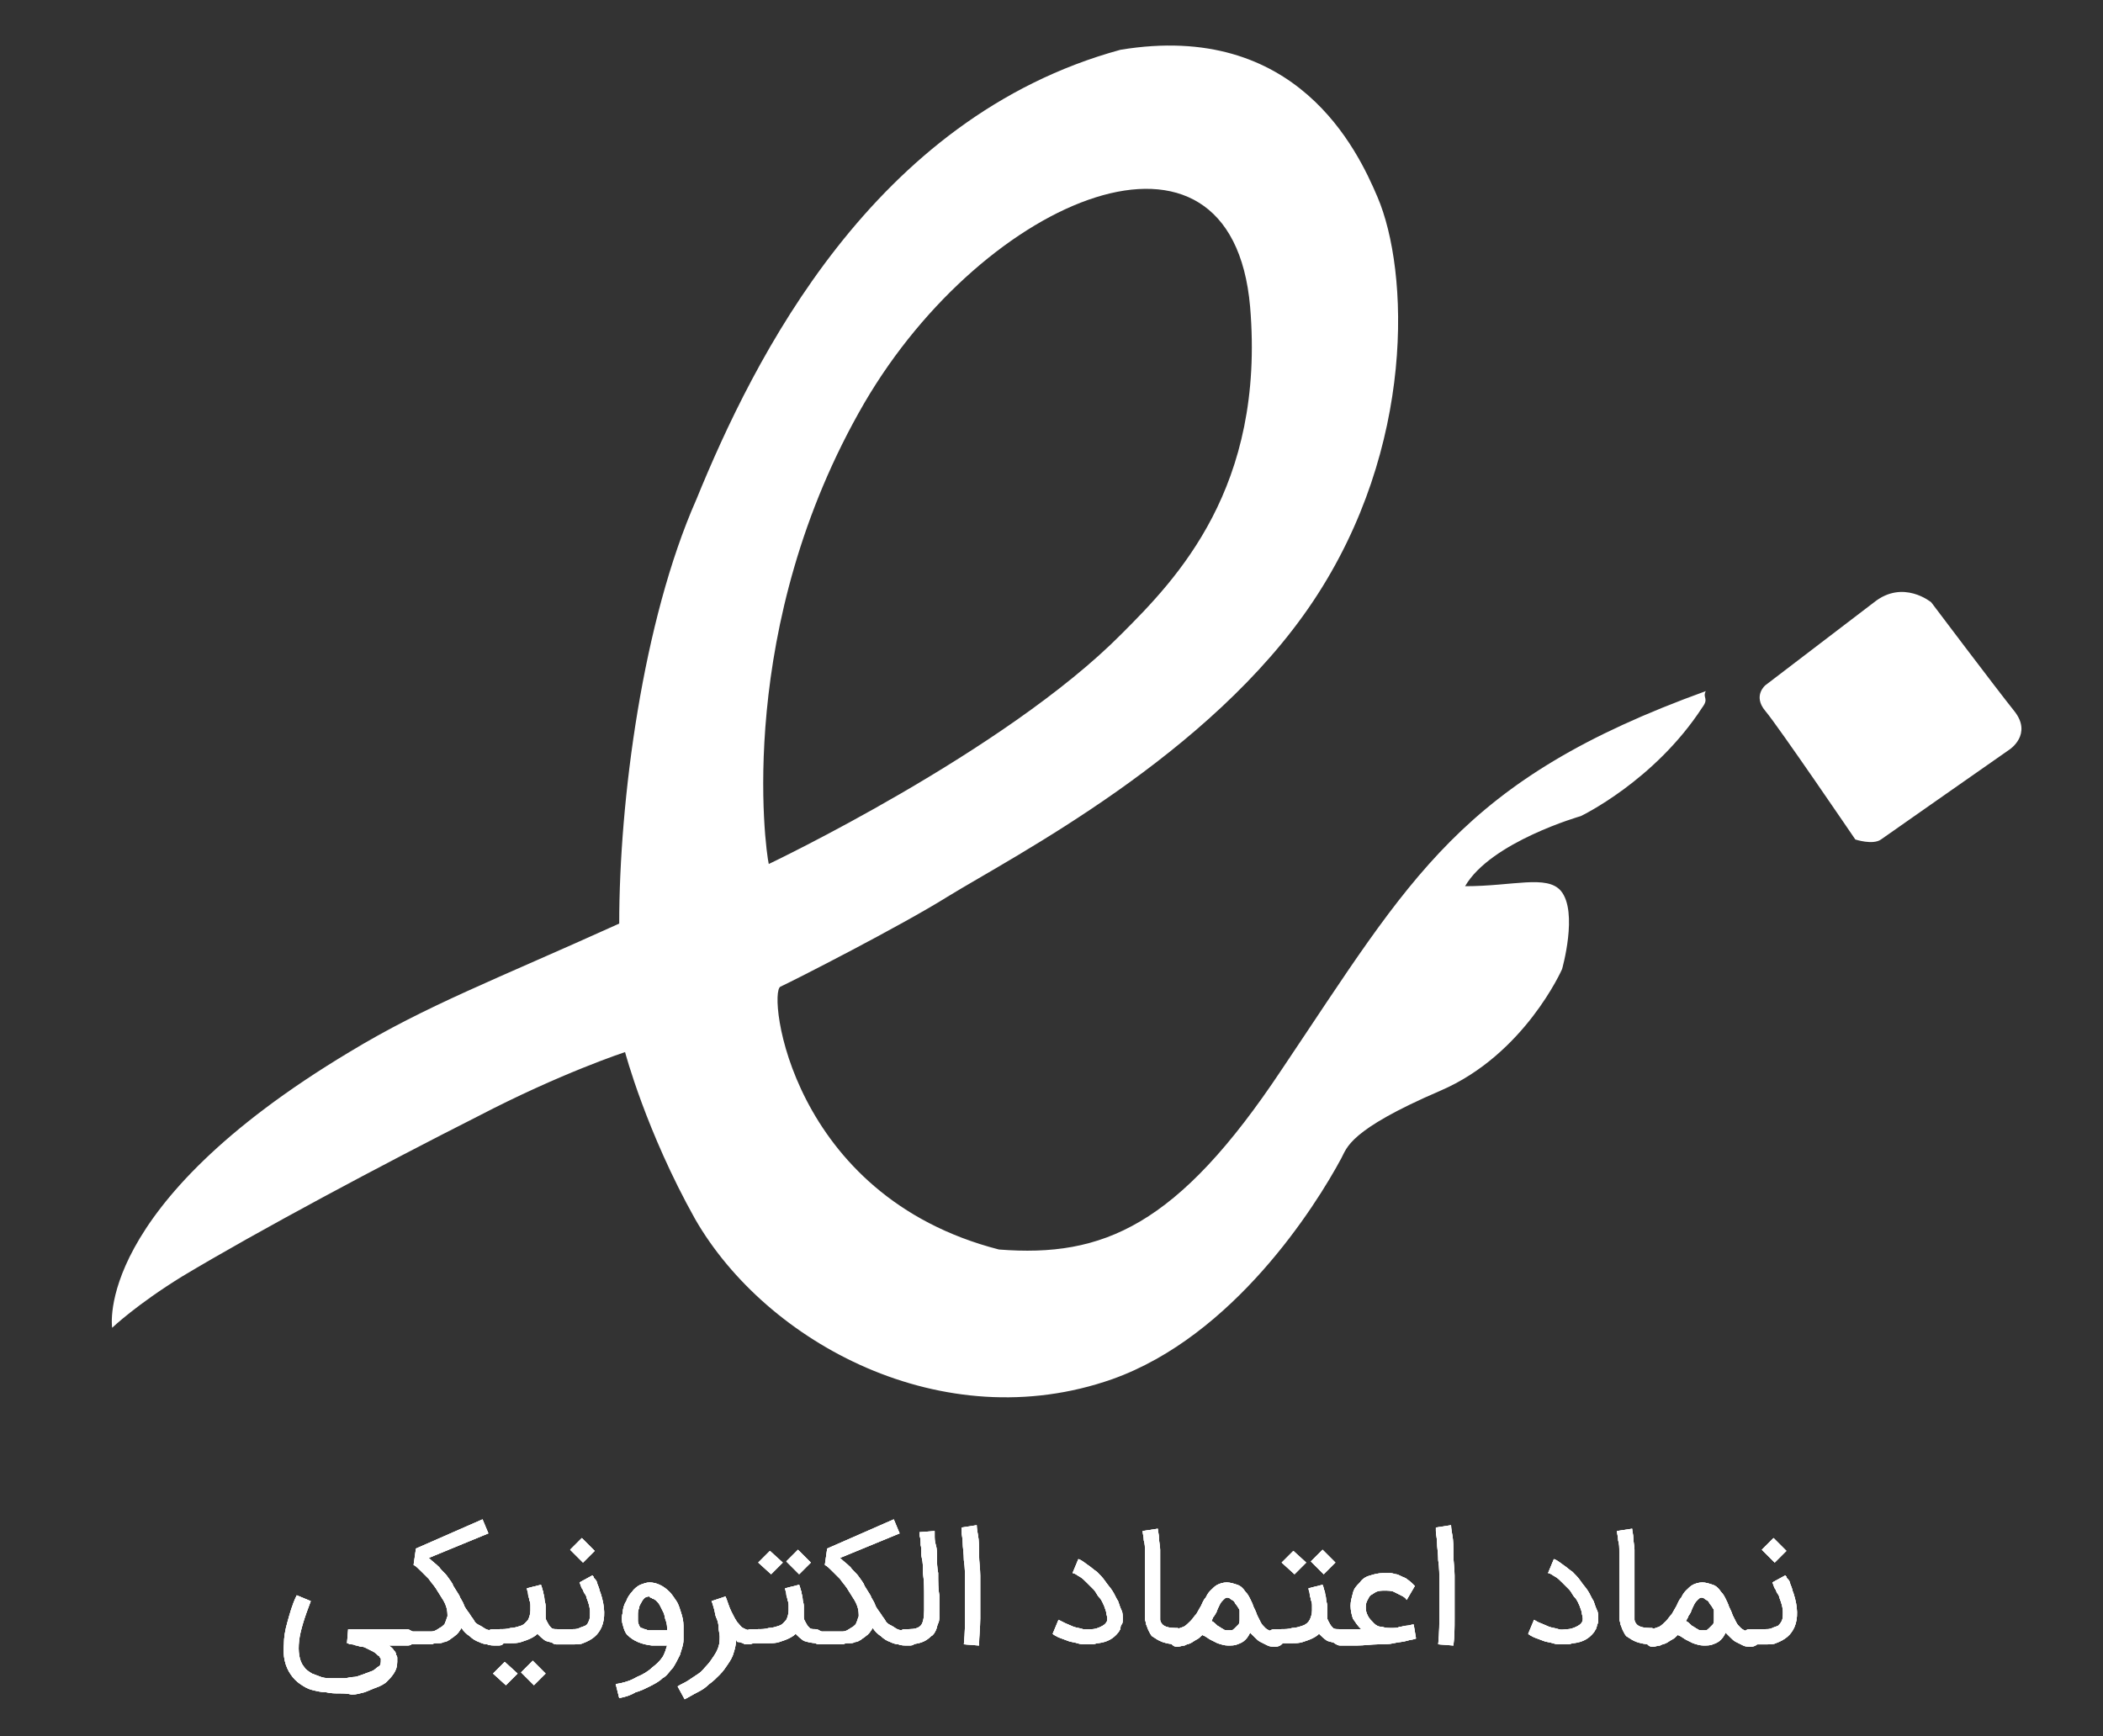 <?xml version="1.0" encoding="utf-8"?>
<!-- Generator: Adobe Illustrator 17.0.0, SVG Export Plug-In . SVG Version: 6.00 Build 0)  -->
<!DOCTYPE svg PUBLIC "-//W3C//DTD SVG 1.1//EN" "http://www.w3.org/Graphics/SVG/1.1/DTD/svg11.dtd">
<svg version="1.1" id="Layer_1" xmlns="http://www.w3.org/2000/svg" xmlns:xlink="http://www.w3.org/1999/xlink" x="0px" y="0px"
	 width="5000px" height="4128px" viewBox="0 2920.5 5000 4128" enable-background="new 0 2920.5 5000 4128" xml:space="preserve">
<rect x="0" y="2920.5" width="5000" height="4128" fill="#333333" stroke="none"/>
<g id="Shape_3">
	<g>
		<path fill="#FFFFFF" d="M4055.556,4563.889c-583.333,211.111-700,441.667-1008.333,900
			c-247.222,372.222-425,447.222-672.222,427.778c-497.222-127.778-550-611.111-519.444-625
			c30.556-13.889,286.111-144.444,397.222-213.889c158.333-97.222,625-336.111,869.445-702.778S3350,3563.889,3275,3388.889
			c-47.222-111.111-191.667-419.445-611.111-350C2075,3200,1791.667,3775,1655.556,4108.333
			c-127.778,288.889-183.333,716.667-183.333,1008.333c-294.444,133.333-458.333,194.444-641.667,305.556
			c-611.111,366.667-563.889,655.555-563.889,655.555s58.333-55.555,166.667-122.222
			c180.556-108.333,472.222-263.889,702.778-380.555c197.222-102.778,350-152.778,350-152.778s50,188.889,166.667,397.222
			c169.444,294.444,588.889,522.222,991.667,380.556c288.889-102.778,483.333-411.111,544.445-525
			c13.889-25,16.667-66.667,236.111-161.111C3625,5427.777,3713.889,5225,3713.889,5225s38.889-136.111-2.778-186.111
			c-33.333-38.889-113.889-11.111-227.778-11.111c61.111-105.556,275-166.667,275-166.667s175-83.333,288.889-258.333
			C4063.889,4580.556,4047.222,4580.556,4055.556,4563.889z M2055.556,3877.778c286.111-488.889,872.222-736.111,916.667-227.778
			c36.111,430.556-175,647.222-305.556,777.778C2388.889,4708.333,1827.778,4975,1827.778,4975
			C1819.444,4938.889,1747.222,4408.333,2055.556,3877.778z M4788.889,4611.111c-44.444-55.555-197.222-258.333-197.222-258.333
			s-66.667-55.556-136.111,0L4197.222,4550c0,0-30.556,25,0,61.111c30.556,36.111,213.889,305.556,213.889,305.556
			s41.667,13.889,61.111,0c19.444-13.889,305.555-213.889,305.555-213.889S4833.333,4666.667,4788.889,4611.111z"/>
	</g>
</g>
<g>
	<path fill="#FFFFFF" d="M808.333,6947.222c-11.111,0-22.222,0-33.333-2.778c-11.111,0-22.222-2.778-33.333-5.555
		c-11.111-2.778-19.445-8.333-27.778-13.889s-16.667-13.889-22.222-22.222c-13.889-19.444-19.444-44.445-16.667-72.223
		c0-16.667,2.778-33.333,8.333-52.777s11.111-41.667,22.222-63.889l33.333,13.889c-13.889,36.111-25,69.444-27.778,94.444
		c-2.778,25,0,47.222,11.111,61.111c5.556,8.333,11.111,11.111,19.445,16.667c8.333,2.778,13.889,5.555,22.222,8.333
		c8.333,2.778,16.667,2.778,22.222,2.778c8.333,0,13.889,0,19.444,0c2.778,0,8.333,0,13.889,0c5.556,0,13.889-2.778,19.444-2.778
		c8.333,0,13.889-2.778,22.222-5.555c8.333-2.778,13.889-5.556,22.222-8.333s11.111-8.333,16.667-11.111
		c5.556-2.778,5.556-8.333,5.556-16.667c0-2.778,0-2.778-2.778-5.556c0-2.778-2.778-2.778-5.556-5.555
		c-2.778-2.778-5.556-5.556-11.111-8.333c-5.556-2.778-11.111-5.556-16.667-8.333c-5.556-2.778-8.333-2.778-11.111-2.778
		c-2.778,0-8.333-2.778-11.111-2.778c-2.778,0-5.556-2.778-11.111-2.778s-5.556,0-8.333-2.778H825l2.778-33.333h138.889
		c5.556,0,8.333,2.778,13.889,5.555c5.556,2.778,5.556,8.333,5.556,13.889c0,5.555-2.778,8.333-5.556,13.889
		c-2.778,5.556-8.333,5.556-13.889,5.556H925c2.778,2.778,8.333,5.555,11.111,11.111c2.778,2.778,5.556,5.556,5.556,11.111
		c2.778,2.778,2.778,5.556,2.778,8.333s0,5.556,0,8.333c0,11.111-2.778,19.444-8.333,27.778s-11.111,13.889-16.667,19.444
		c-5.555,5.555-16.667,11.111-25,13.889c-8.333,2.778-19.444,8.333-27.778,11.111c-11.111,2.778-19.444,5.555-30.556,5.555
		C825,6947.222,816.667,6947.222,808.333,6947.222z"/>
	<path fill="#FFFFFF" d="M944.444,6813.889c0-2.778,0-5.556,2.778-5.556c2.778,0,2.778-2.778,2.778-5.556
		c2.778-2.778,2.778-2.778,5.556-2.778s5.556,0,5.556,0h2.778h58.333c5.556,0,8.333,0,13.889-2.778
		c5.556-2.778,8.333-5.556,13.889-8.333c2.778-2.778,8.333-5.556,8.333-11.111c2.778-2.778,2.778-8.333,5.556-13.889
		c0-5.555,0-13.889-2.778-22.222s-5.556-13.889-11.111-22.222c-5.556-8.333-8.333-13.889-13.889-22.223
		c-5.556-8.333-11.111-13.889-16.667-22.222c-5.556-5.555-13.889-13.889-19.444-19.444c-5.556-5.555-11.111-11.111-16.667-13.889
		l5.556-38.889l158.333-69.445l13.889,33.333L1019.445,6625c8.333,8.333,16.667,13.889,25,22.222
		c5.556,8.333,13.889,13.889,19.444,22.222c5.556,8.333,11.111,13.889,13.889,22.223c5.556,8.333,8.333,13.889,13.889,22.222
		c2.778,8.333,8.333,13.889,11.111,22.222s8.333,13.889,13.889,22.223c2.778,5.555,8.333,11.111,11.111,16.667
		c2.778,5.556,8.333,8.333,13.889,11.111s8.333,5.555,13.889,8.333c5.556,2.778,11.111,2.778,19.444,2.778h8.333
		c5.556,0,8.333,2.778,13.889,5.555c2.778,2.778,5.556,8.333,5.556,11.111c0,5.556-2.778,8.333-5.556,13.889
		c-2.778,5.555-8.333,5.555-13.889,5.555h-2.778c-8.333,0-16.667,0-22.222-2.778c-5.556,0-13.889-2.778-19.444-5.555
		c-8.333-2.778-16.667-8.333-22.222-13.889c-8.333-5.555-13.889-11.111-19.445-19.444c-5.556,8.333-8.333,13.889-16.667,19.444
		c-2.778,2.778-8.333,5.556-11.111,8.333c-5.556,2.778-8.333,5.556-13.889,5.556c-5.556,2.778-8.333,2.778-13.889,2.778
		c-5.556,0-11.111,0-13.889,2.778h-58.333c-5.556,0-8.333-2.778-13.889-5.556C950,6822.223,944.444,6819.444,944.444,6813.889z"/>
	<path fill="#FFFFFF" d="M1152.778,6813.889c0-5.556,2.778-8.333,5.556-13.889c2.778-2.778,8.333-5.556,13.889-5.556h13.889
		c11.111,0,19.444,0,27.778-2.778c8.333,0,16.667-2.778,25-5.555c8.333-2.778,11.111-8.333,16.667-13.889
		c2.778-5.555,5.556-13.889,5.556-22.222c0-2.778,0-8.333,0-11.111c0-2.778,0-8.333-2.778-13.889c0-5.555-2.778-8.333-2.778-13.889
		c0-5.556-2.778-8.333-2.778-13.889l33.333-8.333c2.778,5.555,2.778,11.111,5.556,16.667c0,5.556,2.778,11.111,2.778,16.667
		c0,5.555,2.778,11.111,2.778,16.667c0,5.555,0,8.333,0,13.889l0,0c0,5.556,0,8.333,0,13.889c0,5.556,2.778,8.333,5.556,13.889
		s5.556,8.333,8.333,11.111c2.778,2.778,8.333,2.778,13.889,2.778c5.556,0,8.333,2.778,13.889,5.556
		c2.778,2.778,5.556,8.333,5.556,13.889c0,2.778,0,5.556-2.778,5.556c0,2.778-2.778,2.778-2.778,5.556
		c0,2.777-2.778,2.778-5.556,2.778s-5.556,0-5.556,0c-11.111,0-22.222-2.778-30.555-5.556c-8.333-5.555-13.889-11.111-19.444-16.667
		c-5.556,5.555-11.111,8.333-16.667,11.111c-5.556,2.778-13.889,5.555-22.222,8.333c-8.333,2.778-16.667,2.778-25,2.778
		s-16.667,0-25,0H1175c-5.556,0-8.333-2.778-13.889-5.556C1152.778,6822.222,1152.778,6819.444,1152.778,6813.889z M1230.556,6900
		l-27.778,27.777L1172.222,6900l27.778-27.778L1230.556,6900z M1297.222,6900l-27.778,27.777l-30.555-30.556l27.778-27.778
		L1297.222,6900z"/>
	<path fill="#FFFFFF" d="M1305.556,6813.889c0-5.556,2.778-8.333,5.556-13.889s8.333-5.556,11.111-5.556h19.444
		c5.556,0,11.111,0,19.444,0c5.556,0,11.111,0,16.667-2.778c5.556-2.778,8.333-2.778,13.889-5.555
		c5.556-2.778,5.556-5.556,8.333-11.111c2.778-5.555,2.778-11.111,2.778-22.222c0-8.333-2.778-19.444-8.333-33.333
		c0-2.778-2.778-8.333-5.556-11.111c-2.778-5.555-2.778-8.333-5.556-11.111c-2.778-5.555-2.778-8.333-5.556-13.889l30.555-16.667
		c0,0,0,0,2.778,2.778c0,2.778,2.778,5.556,5.556,8.333s2.778,8.333,5.556,13.889c2.778,5.555,2.778,11.111,5.556,16.667
		c11.111,33.333,11.111,61.111,2.778,80.556s-22.222,30.556-44.444,38.889c-5.556,2.778-13.889,2.778-19.444,2.778
		s-11.111,0-16.667,0h-25h-2.778c-5.556,0-8.333-2.778-11.111-5.556C1308.333,6822.223,1305.556,6819.444,1305.556,6813.889z
		 M1413.889,6608.333l-27.778,27.778l-30.556-30.556l27.778-27.778L1413.889,6608.333z"/>
	<path fill="#FFFFFF" d="M1472.222,6958.333l-8.333-33.333c19.444-2.778,36.111-8.333,50-16.667
		c13.889-5.555,27.778-13.889,36.111-22.222c11.111-8.333,19.444-16.667,25-25c5.556-8.333,8.333-19.444,11.111-27.777
		c-5.556,0-11.111,0-16.667,0s-13.889,0-19.444,0c-25-2.778-44.444-11.111-58.333-25c-5.556-5.556-8.333-13.889-11.111-25
		c-2.778-8.333-2.778-19.444,0-27.778c0-8.333,2.778-19.444,8.333-27.778c2.778-8.333,8.333-16.667,13.889-22.222
		c5.556-8.333,13.889-13.889,19.445-16.667c8.333-2.778,13.889-5.556,22.222-5.556c16.667,0,33.333,8.333,47.222,22.222
		c5.556,5.556,11.111,13.889,16.667,22.222c5.556,8.333,8.333,19.445,11.111,27.778c2.778,8.333,5.556,19.444,5.556,30.556
		c0,11.111,0,22.222,0,33.333c0,13.889-5.556,25-8.333,36.111c-5.556,11.111-11.111,22.222-16.667,30.556
		c-8.333,8.333-13.889,19.444-25,25c-8.333,8.333-19.444,13.889-30.555,19.444c-11.111,5.555-22.222,11.111-33.333,13.889
		C1497.222,6952.778,1486.111,6955.555,1472.222,6958.333z M1544.444,6716.667c-2.778,0-5.556,0-11.111,2.778
		c-2.778,2.778-5.556,5.555-8.333,11.111c-2.778,5.555-5.556,8.333-5.556,13.889c-2.778,5.556-2.778,11.111-2.778,16.667
		s0,11.111,0,13.889c0,5.556,2.778,8.333,2.778,11.111c2.778,2.778,2.778,5.555,5.556,5.555s5.556,2.778,8.333,2.778
		c2.778,0,5.556,2.778,8.333,2.778s5.556,0,8.333,0c8.333,0,13.889,0,19.444,0c5.556,0,11.111,0,16.667,0
		c0-8.333,0-13.889-2.778-22.223c-2.778-5.555-2.778-13.889-5.556-19.444c-2.778-5.555-5.556-11.111-8.333-16.667
		c-2.778-5.556-5.556-8.333-8.333-11.111l-2.778-2.778c-2.778,0-2.778-2.778-5.556-2.778c-2.778,0-2.778-2.778-5.556-2.778
		S1544.444,6716.667,1544.444,6716.667z"/>
	<path fill="#FFFFFF" d="M1750,6819.444L1750,6819.444c0,11.111-2.778,22.222-5.556,30.556
		c-2.778,11.111-8.333,19.444-13.889,27.778c-5.556,8.333-11.111,16.667-19.444,25c-8.333,8.333-16.667,16.667-25,22.222
		c-8.333,8.333-16.667,13.889-27.778,19.444c-11.111,5.556-19.444,11.111-30.555,16.667l-16.667-30.556
		c8.333-5.556,16.667-8.333,25-13.889c8.333-5.555,16.667-11.111,25-16.667c8.333-5.556,13.889-13.889,19.444-19.444
		c5.556-5.556,11.111-13.889,16.667-22.223c5.556-8.333,8.333-13.889,11.111-22.222c2.778-8.333,2.778-16.667,2.778-25l0,0
		c0-5.555-2.778-13.889-2.778-22.222s-2.778-16.667-5.556-22.222c-2.778-5.556-2.778-13.889-5.556-22.223
		c-2.778-8.333-2.778-11.111-5.556-16.667l33.333-11.111c5.556,13.889,8.333,25,13.889,36.111c5.556,11.111,8.333,16.667,13.889,25
		c5.556,5.556,8.333,11.111,13.889,13.889c5.556,2.778,11.111,5.556,16.667,5.556l0,0c2.778,0,5.556,0,8.333,2.778
		c2.778,0,2.778,2.778,5.555,2.778s2.778,2.778,2.778,5.556s0,5.556,0,5.556c0,5.555-2.778,8.333-5.555,11.111
		s-8.333,5.555-13.889,5.555l0,0c-2.778,0-2.778,0-5.556,0s-5.556,0-8.333-2.778c-2.778,0-5.556-2.778-11.111-2.778
		C1750,6824.999,1752.778,6822.222,1750,6819.444z"/>
	<path fill="#FFFFFF" d="M1766.667,6813.889c0-5.556,2.778-8.333,5.556-13.889c2.778-2.778,8.333-5.556,13.889-5.556H1800
		c11.111,0,19.444,0,27.778-2.778c8.333,0,16.667-2.778,25-5.555c8.333-2.778,11.111-8.333,16.667-13.889
		c2.778-5.555,5.555-13.889,5.555-22.222c0-2.778,0-8.333,0-11.111c0-2.778,0-8.333-2.778-13.889c0-5.555-2.778-8.333-2.778-13.889
		c0-5.556-2.778-8.333-2.778-13.889l33.333-8.333c2.778,5.555,2.778,11.111,5.555,16.667c0,5.556,2.778,11.111,2.778,16.667
		c0,5.555,2.778,11.111,2.778,16.667c0,5.555,0,8.333,0,13.889l0,0c0,5.556,0,8.333,0,13.889c0,5.556,2.778,8.333,5.555,13.889
		s5.555,8.333,8.333,11.111c2.778,2.778,8.333,2.778,13.889,2.778c5.556,0,8.333,2.778,13.889,5.556
		c2.778,2.778,5.555,8.333,5.555,13.889c0,2.778,0,5.556-2.778,5.556c0,2.778-2.778,2.778-2.778,5.556
		c0,2.777-2.778,2.778-5.555,2.778c-2.778,0-5.556,0-5.556,0c-11.111,0-22.222-2.778-30.556-5.556
		c-8.333-5.555-13.889-11.111-19.444-16.667c-5.555,5.555-11.111,8.333-16.667,11.111c-5.555,2.778-13.889,5.555-22.222,8.333
		c-8.333,2.778-16.667,2.778-25,2.778c-8.333,0-16.667,0-25,0h-13.889c-5.556,0-8.333-2.778-13.889-5.556
		C1766.667,6822.222,1766.667,6819.444,1766.667,6813.889z M1861.111,6636.111l-27.778,27.778l-30.556-27.778l27.778-27.778
		L1861.111,6636.111z M1927.778,6636.111L1900,6663.889l-30.556-30.556l27.778-27.778L1927.778,6636.111z"/>
	<path fill="#FFFFFF" d="M1922.222,6813.889c0-2.778,0-5.556,2.778-5.556c2.778,0,2.778-2.778,2.778-5.556
		c2.778-2.778,2.778-2.778,5.555-2.778s5.555,0,5.555,0h2.778H2000c5.555,0,8.333,0,13.889-2.778
		c5.555-2.778,8.333-5.556,13.889-8.333c2.778-2.778,8.333-5.556,8.333-11.111c2.778-2.778,2.778-8.333,5.555-13.889
		c0-5.555,0-13.889-2.778-22.222s-5.555-13.889-11.111-22.222c-5.556-8.333-8.333-13.889-13.889-22.223
		c-5.556-8.333-11.111-13.889-16.667-22.222c-5.556-5.555-13.889-13.889-19.444-19.444c-5.556-5.555-11.111-11.111-16.667-13.889
		l5.555-38.889L2125,6533.333l13.889,33.333L1997.222,6625c8.333,8.333,16.667,13.889,25,22.222
		c5.556,8.333,13.889,13.889,19.444,22.222c5.556,8.333,11.111,13.889,13.889,22.223c5.555,8.333,8.333,13.889,13.889,22.222
		c2.778,8.333,8.333,13.889,11.111,22.222c2.778,8.333,8.333,13.889,13.889,22.223c2.778,5.555,8.333,11.111,11.111,16.667
		c2.778,5.556,8.333,8.333,13.889,11.111c5.556,2.778,8.333,5.555,13.889,8.333c5.555,2.778,11.111,2.778,19.444,2.778h8.333
		c5.555,0,8.333,2.778,13.889,5.555c2.778,2.778,5.555,8.333,5.555,11.111c0,5.556-2.778,8.333-5.555,13.889
		c-2.778,5.555-8.333,5.555-13.889,5.555h-2.778c-8.333,0-16.667,0-22.222-2.778c-5.555,0-13.889-2.778-19.444-5.555
		c-8.333-2.778-16.667-8.333-22.222-13.889c-8.333-5.555-13.889-11.111-19.444-19.444c-5.555,8.333-8.333,13.889-16.667,19.444
		c-2.778,2.778-8.333,5.556-11.111,8.333c-5.556,2.778-8.333,5.556-13.889,5.556c-5.556,2.778-8.333,2.778-13.889,2.778
		s-11.111,0-13.889,2.778h-58.333c-5.556,0-8.333-2.778-13.889-5.556C1927.778,6822.223,1922.222,6819.444,1922.222,6813.889z"/>
	<path fill="#FFFFFF" d="M2133.333,6813.889c0-5.556,2.778-8.333,5.555-13.889c2.778-2.778,8.333-5.556,11.111-5.556h2.778h8.333
		c13.889,0,22.222-2.778,27.778-8.333c5.555-5.556,8.333-19.444,8.333-36.111v-5.556c0-5.555,0-13.889,0-30.556
		c0-13.889,0-33.333-2.778-52.777c0-13.889,0-25-2.778-36.111s0-22.222-2.778-30.556c0-8.333,0-16.667-2.778-22.223
		c0-5.555,0-8.333,0-8.333l36.111-2.778c0,2.778,0,5.556,0,11.111c0,5.555,0,13.889,2.778,22.222
		c2.778,8.333,2.778,19.444,2.778,30.556c0,11.111,0,22.222,2.778,36.111c0,22.222,0,38.889,2.778,52.777c0,13.889,0,25,0,30.556
		v2.778V6750c0,5.556,0,8.333,0,13.889c0,5.556,0,11.111-2.778,16.667c-2.778,5.556-2.778,11.111-5.555,16.667
		c-2.778,5.555-5.555,11.111-11.111,13.889c-13.889,13.889-30.556,19.444-55.556,19.444H2150h-2.778
		c-5.556,0-8.333-2.778-11.111-5.555C2133.333,6822.222,2133.333,6819.444,2133.333,6813.889z"/>
	<path fill="#FFFFFF" d="M2327.778,6833.333l-36.111-2.778c2.778-27.778,2.778-52.777,2.778-77.778c0-25,0-47.222,0-66.667
		s0-38.889-2.778-55.555c0-16.667-2.778-30.556-2.778-41.667s-2.778-19.444-2.778-27.778s0-8.333,0-8.333l36.111-5.555
		c0,0,0,8.333,2.778,22.222c2.778,13.889,2.778,30.556,2.778,47.222c0,19.444,2.778,33.333,2.778,50c0,13.889,0,30.556,0,47.222
		s0,36.111,0,55.556C2330.556,6791.667,2327.778,6811.111,2327.778,6833.333z"/>
	<path fill="#FFFFFF" d="M2580.556,6830.555c-5.555,0-11.111,0-19.444-2.778c-8.333-2.778-16.667-2.778-22.222-5.555
		c-8.333-2.778-13.889-5.556-22.222-8.333c-5.555-2.778-11.111-5.556-13.889-8.333l13.889-33.333
		c5.555,2.778,11.111,5.556,16.667,8.333c5.556,2.778,13.889,5.556,19.444,8.333c8.333,2.778,13.889,2.778,22.222,5.556
		c8.333,0,13.889,0,22.222,0c5.555,0,13.889-2.778,19.444-5.556c5.555-2.777,11.111-5.556,13.889-11.111
		c2.778-2.778,2.778-11.111,0-19.444c0-5.556-2.778-11.111-5.556-19.444c-2.778-5.556-5.555-13.889-11.111-19.444
		c-5.556-5.556-8.333-13.889-13.889-19.444c-5.555-5.556-11.111-11.111-16.667-16.667c-5.556-5.556-11.111-11.111-16.667-13.889
		c-5.555-2.778-11.111-8.333-16.667-8.333l13.889-33.333c8.333,2.778,13.889,8.333,22.222,13.889
		c8.333,5.555,13.889,11.111,22.222,16.667c5.555,5.556,13.889,13.889,19.444,22.223c5.555,8.333,11.111,13.889,16.667,22.222
		c5.556,8.333,8.333,16.667,13.889,25c2.778,8.333,5.555,16.667,8.333,22.223c2.778,5.555,2.778,13.889,2.778,19.444
		c0,5.555,0,11.111-2.778,13.889c-2.778,2.778-2.778,8.333-2.778,11.111c-2.778,2.778-2.778,5.556-5.555,8.333
		c-11.111,13.889-25,22.223-47.222,25c-5.555,0-8.333,2.778-13.889,2.778C2591.667,6830.555,2586.111,6830.555,2580.556,6830.555z"
		/>
	<path fill="#FFFFFF" d="M2797.222,6830.555c-13.889,0-25-2.778-33.333-5.555c-8.333-2.778-16.667-8.333-25-13.889
		c-2.778-2.778-5.555-8.333-8.333-13.889c-2.778-5.556-2.778-8.333-5.555-13.889c0-5.555-2.778-8.333-2.778-13.889
		c0-2.778,0-8.333,0-11.111v-2.778c0,0,0-2.778,0-5.556c0-5.556,0-11.111,0-16.667c0-5.556,0-16.667,0-25s0-19.444,0-30.556
		c0-11.111,0-22.222,0-33.333s0-22.222,0-33.333c0-11.111,0-19.444-2.778-27.777c0-8.333-2.778-16.667-2.778-22.223l36.111-5.555
		c0,5.555,2.778,13.889,2.778,22.222s2.778,19.444,2.778,27.778c0,11.111,0,22.222,0,33.333c0,11.111,0,22.223,0,33.333
		s0,19.444,0,30.556s0,19.444,0,25c0,8.333,0,13.889,0,19.444c0,5.555,0,8.333,0,8.333v2.778c0,5.555,0,11.111,0,13.889
		s2.778,8.333,5.555,11.111c5.555,5.556,16.667,8.333,30.556,8.333h2.778c2.778,0,5.555,0,5.555,2.778
		c2.778,0,2.778,2.778,5.556,2.778c2.778,2.778,2.778,2.778,2.778,5.555c0,2.778,2.778,5.556,2.778,5.556
		c0,5.556-2.778,8.333-5.555,13.889C2805.556,6830.555,2802.778,6830.555,2797.222,6830.555z"/>
	<path fill="#FFFFFF" d="M2777.778,6813.889c0-2.778,0-5.556,0-8.333c0-2.778,2.778-2.778,2.778-5.556s2.778-2.778,5.555-2.778
		s5.555-2.778,5.555-2.778l0,0c8.333,0,13.889-2.778,22.222-5.556c5.555-2.778,11.111-8.333,16.667-13.889
		c5.555-5.556,8.333-11.111,13.889-16.667c2.778-5.556,8.333-13.889,11.111-19.444c2.778-5.556,5.556-13.889,11.111-19.444
		c2.778-5.556,5.555-11.111,11.111-16.667c5.555-5.556,11.111-11.111,16.667-13.889c5.556-2.778,13.889-5.556,22.222-5.556
		s16.667,2.778,25,5.556c8.333,2.778,13.889,8.333,19.444,16.667c5.556,5.556,8.333,11.111,11.111,16.667
		c2.778,5.556,5.555,11.111,8.333,19.444c2.778,5.556,5.555,11.111,8.333,19.444c2.778,5.556,5.555,11.111,8.333,16.667
		c2.778,5.555,5.555,8.333,11.111,13.889c2.778,2.778,8.333,5.556,13.889,8.333c2.778,0,2.778,0,5.555,0s2.778,0,5.555,0
		c5.555,0,8.333,2.778,13.889,5.556c2.778,2.778,5.555,8.333,5.555,13.889c0,5.556-2.778,8.333-5.555,11.111
		c-2.778,2.778-8.333,5.556-13.889,5.556c-8.333,0-13.889,0-19.444-2.778c-5.555-2.778-11.111-5.556-16.667-8.333
		c-5.556-2.778-8.333-5.556-13.889-11.111c-2.778-2.778-8.333-8.333-11.111-11.111c-2.778,5.556-5.555,11.111-11.111,16.667
		c-5.555,5.556-11.111,8.333-19.444,11.111c-5.555,2.778-13.889,2.778-22.222,2.778c-8.333,0-16.667-2.778-25-5.556
		c-5.555-2.778-11.111-5.556-16.667-8.333s-11.111-8.333-19.444-11.111l0,0l0,0c-5.555,5.556-8.333,8.333-13.889,11.111
		c-5.555,2.778-8.333,5.556-13.889,8.333s-11.111,2.778-13.889,5.556c-5.555,0-11.111,2.778-16.667,2.778h-2.778
		c-5.555,0-8.333-2.778-11.111-5.556C2783.334,6827.778,2777.778,6819.444,2777.778,6813.889z M2880.556,6775
		c5.555,2.778,8.333,5.555,13.889,11.111c5.556,2.778,8.333,5.555,13.889,8.333c2.778,2.778,8.333,2.778,11.111,2.778
		c2.778,0,5.555,0,8.333,0s5.556-2.778,8.333-5.556s5.555-5.555,8.333-8.333c2.778-2.778,2.778-8.333,2.778-13.889s0-8.333,0-13.889
		c0,0,0-2.778,0-5.556c0-2.778-2.778-5.556-2.778-5.556s-2.778-5.555-5.556-8.333c-2.778-2.778-2.778-5.555-5.555-8.333
		c-2.778-2.778-5.555-2.778-8.333-5.556c-2.778-2.778-5.556-2.778-8.333-2.778s-5.555,2.778-8.333,5.555
		c-2.778,2.778-5.555,5.556-8.333,11.111c-2.778,5.555-5.556,11.111-8.333,19.444c-2.778,2.778-2.778,5.555-5.555,8.333
		C2883.333,6766.667,2883.333,6769.444,2880.556,6775z"/>
	<path fill="#FFFFFF" d="M3011.111,6813.889c0-5.556,2.778-8.333,5.555-13.889c2.778-2.778,8.333-5.556,13.889-5.556h13.889
		c11.111,0,19.444,0,27.778-2.778c8.333,0,16.667-2.778,25-5.555c8.333-2.778,13.889-8.333,16.667-13.889
		c2.778-5.555,5.555-13.889,5.555-22.222c0-2.778,0-8.333,0-11.111c0-2.778,0-8.333-2.778-13.889c0-5.555-2.778-8.333-2.778-13.889
		c0-5.556-2.778-8.333-2.778-13.889l33.333-8.333c2.778,5.555,2.778,11.111,5.556,16.667c0,5.556,2.778,11.111,2.778,16.667
		c0,5.556,2.778,11.111,2.778,16.667c0,5.555,0,8.333,0,13.889l0,0c0,5.556,0,8.333,0,13.889c0,5.556,2.778,8.333,5.555,13.889
		c2.778,5.556,5.555,8.333,8.333,11.111c2.778,2.778,8.333,2.778,13.889,2.778c5.555,0,8.333,2.778,13.889,5.556
		c2.778,2.778,5.555,8.333,5.555,13.889c0,2.778,0,5.556-2.778,5.556c-2.778,0-2.778,2.778-2.778,5.556
		c0,2.777-2.778,2.778-5.556,2.778c-2.778,0-5.555,0-5.555,0c-11.111,0-22.222-2.778-30.555-5.556
		c-8.333-5.555-13.889-11.111-19.444-16.667c-5.556,5.555-11.111,8.333-16.667,11.111s-13.889,5.555-22.222,8.333
		c-8.333,2.778-16.667,2.778-25,2.778c-8.333,0-16.667,0-25,0h-13.889c-5.555,0-8.333-2.778-13.889-5.556
		C3013.889,6819.445,3011.111,6819.444,3011.111,6813.889z M3105.556,6636.111l-27.778,27.778l-30.556-27.778l27.778-27.778
		L3105.556,6636.111z M3175,6636.111l-27.778,27.778l-30.555-30.556l27.778-27.778L3175,6636.111z"/>
	<path fill="#FFFFFF" d="M3344.445,6725c-2.778-5.555-8.333-8.333-13.889-11.111c-5.555-2.778-11.111-5.556-16.667-8.333
		c-5.556-2.778-13.889-2.778-22.222-2.778c-5.555,0-13.889,0-19.444,2.778s-8.333,5.556-13.889,8.333
		c-2.778,2.778-5.555,8.333-8.333,13.889c-2.778,5.556-2.778,11.111-2.778,16.667c0,8.333,2.778,13.889,5.555,19.444
		c2.778,5.556,8.333,11.111,13.889,16.667c5.555,5.556,11.111,8.333,19.444,8.333c8.333,2.778,13.889,2.778,22.222,2.778
		c8.333,0,13.889,0,19.444-2.778c5.555,0,11.111-2.778,16.667-2.778s11.111-2.778,16.667-2.778l5.555,33.333
		c-5.555,2.778-13.889,2.778-22.222,5.555c-8.333,2.778-19.444,2.778-30.555,5.556c-11.111,2.778-25,2.778-38.889,2.778
		s-30.556,2.778-50,2.778h-38.889c-5.555,0-8.333-2.778-13.889-5.555c-2.778-2.778-5.556-8.333-5.556-13.889
		c0-5.555,2.778-8.333,5.556-13.889c2.778-2.778,8.333-5.556,13.889-5.556h50c-8.333-8.333-13.889-16.667-19.444-25
		c-2.778-8.333-5.556-19.444-5.556-30.556s2.778-19.444,5.556-30.556c2.778-11.111,8.333-16.667,16.667-25
		c5.555-8.333,13.889-13.889,25-16.667c8.333-2.778,19.444-5.556,30.556-5.556c5.555,0,11.111,0,16.667,0s11.111,2.778,13.889,2.778
		c2.778,0,8.333,2.778,13.889,5.555c5.555,2.778,8.333,2.778,11.111,5.556c8.333,5.556,13.889,11.111,19.444,16.667L3344.445,6725z"
		/>
	<path fill="#FFFFFF" d="M3455.556,6833.333l-36.111-2.778c2.778-27.778,2.778-52.777,2.778-77.778c0-25,0-47.222,0-66.667
		s0-38.889-2.778-55.555c0-16.667-2.778-30.556-2.778-41.667s-2.778-19.444-2.778-27.778c0-5.555,0-8.333,0-8.333l36.111-5.555
		c0,0,0,8.333,2.778,22.222c2.778,13.889,2.778,30.556,2.778,47.222c0,19.444,2.778,33.333,2.778,50c0,13.889,0,30.556,0,47.222
		s0,36.111,0,55.556C3458.333,6791.667,3458.333,6811.111,3455.556,6833.333z"/>
	<path fill="#FFFFFF" d="M3711.111,6830.555c-5.555,0-11.111,0-19.444-2.778s-16.667-2.778-22.222-5.555
		c-8.333-2.778-13.889-5.556-22.222-8.333c-5.555-2.778-11.111-5.556-13.889-8.333l13.889-33.333
		c5.555,2.778,8.333,5.556,16.667,8.333c5.556,2.778,13.889,5.556,19.444,8.333c8.333,2.778,13.889,2.778,22.222,5.556
		c8.333,2.777,13.889,0,22.222,0c5.555,0,13.889-2.778,19.444-5.556s11.111-5.556,13.889-11.111c2.778-2.778,2.778-11.111,0-19.444
		c0-5.556-2.778-11.111-5.556-19.444c-2.778-5.556-5.555-13.889-11.111-19.444c-5.555-5.556-8.333-13.889-13.889-19.444
		c-5.555-5.556-11.111-11.111-16.667-16.667c-5.555-5.556-11.111-11.111-16.667-13.889c-5.555-2.778-11.111-8.333-16.667-8.333
		l13.889-33.333c8.333,2.778,13.889,8.333,22.222,13.889c8.333,5.555,13.889,11.111,22.222,16.667
		c5.555,5.556,13.889,13.889,19.444,22.223c5.555,8.333,11.111,13.889,16.667,22.222c5.555,8.333,8.333,16.667,13.889,25
		c2.778,8.333,5.556,16.667,8.333,22.223c2.778,5.555,2.778,13.889,2.778,19.444c0,5.555,0,11.111-2.778,13.889
		c0,5.556-2.778,8.333-2.778,11.111c-2.778,2.778-2.778,5.556-5.556,8.333c-11.111,13.889-25,22.223-47.222,25
		c-5.556,0-8.333,2.778-13.889,2.778C3719.444,6830.555,3716.667,6830.555,3711.111,6830.555z"/>
	<path fill="#FFFFFF" d="M3925,6830.555c-13.889,0-25-2.778-33.333-5.555c-8.333-2.778-16.667-8.333-25-13.889
		c-2.778-2.778-5.556-8.333-8.333-13.889c-2.778-5.556-2.778-8.333-5.555-13.889c0-5.555-2.778-8.333-2.778-13.889
		c0-2.778,0-8.333,0-11.111v-2.778c0,0,0-2.778,0-5.556c0-5.556,0-11.111,0-16.667c0-5.556,0-16.667,0-25s0-19.444,0-30.556
		c0-11.111,0-22.222,0-33.333s0-22.222,0-33.333c0-11.111,0-19.444-2.778-27.777c0-8.333-2.778-16.667-2.778-22.223l36.111-5.555
		c0,5.555,2.778,13.889,2.778,22.222s2.778,19.444,2.778,27.778c0,11.111,0,22.222,0,33.333c0,11.111,0,22.223,0,33.333
		s0,19.444,0,30.556s0,19.444,0,25c0,8.333,0,13.889,0,19.444c0,5.555,0,8.333,0,8.333v2.778c0,5.555,0,11.111,0,13.889
		s2.778,8.333,5.555,11.111c5.555,5.556,16.667,8.333,30.556,8.333h2.778c2.778,0,5.555,0,5.555,2.778
		c2.778,0,2.778,2.778,5.555,2.778c2.778,2.778,2.778,2.778,2.778,5.555c0,2.778,2.778,5.556,2.778,5.556
		c0,5.556-2.778,8.333-5.555,13.889C3936.111,6830.555,3930.556,6830.555,3925,6830.555z"/>
	<path fill="#FFFFFF" d="M3908.333,6813.889c0-2.778,0-5.556,0-8.333c0-2.778,2.778-2.778,2.778-5.556s2.778-2.778,5.555-2.778
		c2.778,0,5.555-2.778,5.555-2.778l0,0c8.333,0,13.889-2.778,22.222-5.556c5.555-2.778,11.111-8.333,16.667-13.889
		c5.556-5.556,8.333-11.111,13.889-16.667c2.778-5.556,8.333-13.889,11.111-19.444c2.778-5.556,5.555-13.889,11.111-19.444
		c2.778-5.556,5.555-11.111,11.111-16.667c5.556-5.556,11.111-11.111,16.667-13.889c5.555-2.778,13.889-5.556,22.222-5.556
		c8.333,0,16.667,2.778,25,5.556c8.333,2.778,13.889,8.333,19.444,16.667c5.555,5.556,8.333,11.111,11.111,16.667
		c2.778,5.556,5.556,11.111,8.333,19.444c2.778,5.556,5.556,11.111,8.333,19.444c2.778,5.556,5.555,11.111,8.333,16.667
		c2.778,5.555,5.555,8.333,11.111,13.889c2.778,2.778,8.333,5.556,13.889,8.333c2.778,0,2.778,0,5.556,0s2.778,0,5.555,0
		c5.556,0,8.333,2.778,13.889,5.556c2.778,2.778,5.556,8.333,5.556,13.889c0,5.556-2.778,8.333-5.556,11.111
		c-2.778,2.778-8.333,5.556-13.889,5.556c-8.333,0-13.889,0-19.444-2.778c-5.555-2.778-11.111-5.556-16.667-8.333
		s-8.333-5.556-13.889-11.111c-2.778-2.778-8.333-8.333-11.111-11.111c-2.778,5.556-5.556,11.111-11.111,16.667
		c-5.555,5.556-11.111,8.333-19.444,11.111c-5.556,2.778-13.889,2.778-22.222,2.778s-16.667-2.778-25-5.556
		c-5.555-2.778-11.111-5.556-16.667-8.333c-5.555-2.778-11.111-8.333-19.444-11.111l0,0l0,0c-5.555,5.556-8.333,8.333-13.889,11.111
		c-5.555,2.778-8.333,5.556-13.889,8.333c-5.556,2.778-11.111,2.778-13.889,5.556c-5.556,0-11.111,2.778-16.667,2.778h-2.778
		c-5.555,0-8.333-2.778-11.111-5.556C3913.889,6827.778,3908.333,6819.444,3908.333,6813.889z M4008.333,6775
		c5.555,2.778,8.333,5.555,13.889,11.111c5.555,2.778,8.333,5.555,13.889,8.333c2.778,2.778,8.333,2.778,11.111,2.778
		c2.778,0,5.556,0,8.333,0c2.778,0,5.555-2.778,8.333-5.556c2.778-2.778,5.555-5.555,8.333-8.333
		c2.778-2.778,2.778-8.333,2.778-13.889s0-8.333,0-13.889c0,0,0-2.778,0-5.556c0-2.778-2.778-5.556-2.778-5.556
		s-2.778-5.555-5.555-8.333c-2.778-2.778-2.778-5.555-5.555-8.333c-2.778-2.778-5.555-2.778-8.333-5.556
		c-2.778-2.778-5.555-2.778-8.333-2.778c-2.778,0-5.556,2.778-8.333,5.555c-2.778,2.778-5.555,5.556-8.333,11.111
		c-2.778,5.555-5.555,11.111-8.333,19.444c-2.778,2.778-2.778,5.555-5.556,8.333C4013.889,6766.667,4011.111,6769.444,4008.333,6775
		z"/>
	<path fill="#FFFFFF" d="M4141.667,6813.889c0-5.556,2.778-8.333,5.556-13.889c2.778-2.778,8.333-5.556,11.111-5.556h19.444
		c5.555,0,11.111,0,19.444,0c5.555,0,11.111,0,16.667-2.778c5.555-2.778,8.333-2.778,13.889-5.555
		c2.778-2.778,5.556-5.556,8.333-11.111c2.778-5.555,2.778-11.111,2.778-22.222c0-8.333-2.778-19.444-8.333-33.333
		c0-2.778-2.778-8.333-5.555-11.111c-2.778-5.555-2.778-8.333-5.556-11.111c-2.778-5.555-2.778-8.333-5.556-13.889l30.556-16.667
		c0,0,0,0,2.778,2.778c0,2.778,2.778,5.556,5.555,8.333c2.778,2.778,2.778,8.333,5.556,13.889
		c2.778,5.555,2.778,11.111,5.556,16.667c11.111,33.333,11.111,61.111,2.778,80.556c-8.333,19.444-22.222,30.556-44.445,38.889
		c-5.555,2.778-13.889,2.778-19.444,2.778c-5.555,0-11.111,0-16.667,0h-25h-2.778c-5.556,0-8.333-2.778-11.111-5.556
		C4144.444,6822.222,4141.667,6819.444,4141.667,6813.889z M4247.222,6608.333l-27.778,27.778l-30.556-30.556l27.778-27.778
		L4247.222,6608.333z"/>
</g>
<g>
	<path fill="#FFFFFF" d="M808.333,6947.222c-11.111,0-22.222,0-33.333-2.778c-11.111,0-22.222-2.778-33.333-5.555
		c-11.111-2.778-19.445-8.333-27.778-13.889s-16.667-13.889-22.222-22.222c-13.889-19.444-19.444-44.445-16.667-72.223
		c0-16.667,2.778-33.333,8.333-52.777s11.111-41.667,22.222-63.889l33.333,13.889c-13.889,36.111-25,69.444-27.778,94.444
		c-2.778,25,0,47.222,11.111,61.111c5.556,8.333,11.111,11.111,19.445,16.667c8.333,2.778,13.889,5.555,22.222,8.333
		c8.333,2.778,16.667,2.778,22.222,2.778c8.333,0,13.889,0,19.444,0c2.778,0,8.333,0,13.889,0c5.556,0,13.889-2.778,19.444-2.778
		c8.333,0,13.889-2.778,22.222-5.555c8.333-2.778,13.889-5.556,22.222-8.333s11.111-8.333,16.667-11.111
		c5.556-2.778,5.556-8.333,5.556-16.667c0-2.778,0-2.778-2.778-5.556c0-2.778-2.778-2.778-5.556-5.555
		c-2.778-2.778-5.556-5.556-11.111-8.333c-5.556-2.778-11.111-5.556-16.667-8.333c-5.556-2.778-8.333-2.778-11.111-2.778
		c-2.778,0-8.333-2.778-11.111-2.778c-2.778,0-5.556-2.778-11.111-2.778s-5.556,0-8.333-2.778H825l2.778-33.333h138.889
		c5.556,0,8.333,2.778,13.889,5.555c5.556,2.778,5.556,8.333,5.556,13.889c0,5.555-2.778,8.333-5.556,13.889
		c-2.778,5.556-8.333,5.556-13.889,5.556H925c2.778,2.778,8.333,5.555,11.111,11.111c2.778,2.778,5.556,5.556,5.556,11.111
		c2.778,2.778,2.778,5.556,2.778,8.333s0,5.556,0,8.333c0,11.111-2.778,19.444-8.333,27.778s-11.111,13.889-16.667,19.444
		c-5.555,5.555-16.667,11.111-25,13.889c-8.333,2.778-19.444,8.333-27.778,11.111c-11.111,2.778-19.444,5.555-30.556,5.555
		C825,6947.222,816.667,6947.222,808.333,6947.222z"/>
	<path fill="#FFFFFF" d="M944.444,6813.889c0-2.778,0-5.556,2.778-5.556c2.778,0,2.778-2.778,2.778-5.556
		c2.778-2.778,2.778-2.778,5.556-2.778s5.556,0,5.556,0h2.778h58.333c5.556,0,8.333,0,13.889-2.778
		c5.556-2.778,8.333-5.556,13.889-8.333c2.778-2.778,8.333-5.556,8.333-11.111c2.778-2.778,2.778-8.333,5.556-13.889
		c0-5.555,0-13.889-2.778-22.222s-5.556-13.889-11.111-22.222c-5.556-8.333-8.333-13.889-13.889-22.223
		c-5.556-8.333-11.111-13.889-16.667-22.222c-5.556-5.555-13.889-13.889-19.444-19.444c-5.556-5.555-11.111-11.111-16.667-13.889
		l5.556-38.889l158.333-69.445l13.889,33.333L1019.445,6625c8.333,8.333,16.667,13.889,25,22.222
		c5.556,8.333,13.889,13.889,19.444,22.222c5.556,8.333,11.111,13.889,13.889,22.223c5.556,8.333,8.333,13.889,13.889,22.222
		c2.778,8.333,8.333,13.889,11.111,22.222s8.333,13.889,13.889,22.223c2.778,5.555,8.333,11.111,11.111,16.667
		c2.778,5.556,8.333,8.333,13.889,11.111s8.333,5.555,13.889,8.333c5.556,2.778,11.111,2.778,19.444,2.778h8.333
		c5.556,0,8.333,2.778,13.889,5.555c2.778,2.778,5.556,8.333,5.556,11.111c0,5.556-2.778,8.333-5.556,13.889
		c-2.778,5.555-8.333,5.555-13.889,5.555h-2.778c-8.333,0-16.667,0-22.222-2.778c-5.556,0-13.889-2.778-19.444-5.555
		c-8.333-2.778-16.667-8.333-22.222-13.889c-8.333-5.555-13.889-11.111-19.445-19.444c-5.556,8.333-8.333,13.889-16.667,19.444
		c-2.778,2.778-8.333,5.556-11.111,8.333c-5.556,2.778-8.333,5.556-13.889,5.556c-5.556,2.778-8.333,2.778-13.889,2.778
		c-5.556,0-11.111,0-13.889,2.778h-58.333c-5.556,0-8.333-2.778-13.889-5.556C950,6822.223,944.444,6819.444,944.444,6813.889z"/>
	<path fill="#FFFFFF" d="M1152.778,6813.889c0-5.556,2.778-8.333,5.556-13.889c2.778-2.778,8.333-5.556,13.889-5.556h13.889
		c11.111,0,19.444,0,27.778-2.778c8.333,0,16.667-2.778,25-5.555c8.333-2.778,11.111-8.333,16.667-13.889
		c2.778-5.555,5.556-13.889,5.556-22.222c0-2.778,0-8.333,0-11.111c0-2.778,0-8.333-2.778-13.889c0-5.555-2.778-8.333-2.778-13.889
		c0-5.556-2.778-8.333-2.778-13.889l33.333-8.333c2.778,5.555,2.778,11.111,5.556,16.667c0,5.556,2.778,11.111,2.778,16.667
		c0,5.555,2.778,11.111,2.778,16.667c0,5.555,0,8.333,0,13.889l0,0c0,5.556,0,8.333,0,13.889c0,5.556,2.778,8.333,5.556,13.889
		s5.556,8.333,8.333,11.111c2.778,2.778,8.333,2.778,13.889,2.778c5.556,0,8.333,2.778,13.889,5.556
		c2.778,2.778,5.556,8.333,5.556,13.889c0,2.778,0,5.556-2.778,5.556c0,2.778-2.778,2.778-2.778,5.556
		c0,2.777-2.778,2.778-5.556,2.778s-5.556,0-5.556,0c-11.111,0-22.222-2.778-30.555-5.556c-8.333-5.555-13.889-11.111-19.444-16.667
		c-5.556,5.555-11.111,8.333-16.667,11.111c-5.556,2.778-13.889,5.555-22.222,8.333c-8.333,2.778-16.667,2.778-25,2.778
		s-16.667,0-25,0H1175c-5.556,0-8.333-2.778-13.889-5.556C1152.778,6822.222,1152.778,6819.444,1152.778,6813.889z M1230.556,6900
		l-27.778,27.777L1172.222,6900l27.778-27.778L1230.556,6900z M1297.222,6900l-27.778,27.777l-30.555-30.556l27.778-27.778
		L1297.222,6900z"/>
	<path fill="#FFFFFF" d="M1305.556,6813.889c0-5.556,2.778-8.333,5.556-13.889s8.333-5.556,11.111-5.556h19.444
		c5.556,0,11.111,0,19.444,0c5.556,0,11.111,0,16.667-2.778c5.556-2.778,8.333-2.778,13.889-5.555
		c5.556-2.778,5.556-5.556,8.333-11.111c2.778-5.555,2.778-11.111,2.778-22.222c0-8.333-2.778-19.444-8.333-33.333
		c0-2.778-2.778-8.333-5.556-11.111c-2.778-5.555-2.778-8.333-5.556-11.111c-2.778-5.555-2.778-8.333-5.556-13.889l30.555-16.667
		c0,0,0,0,2.778,2.778c0,2.778,2.778,5.556,5.556,8.333s2.778,8.333,5.556,13.889c2.778,5.555,2.778,11.111,5.556,16.667
		c11.111,33.333,11.111,61.111,2.778,80.556s-22.222,30.556-44.444,38.889c-5.556,2.778-13.889,2.778-19.444,2.778
		s-11.111,0-16.667,0h-25h-2.778c-5.556,0-8.333-2.778-11.111-5.556C1308.333,6822.223,1305.556,6819.444,1305.556,6813.889z
		 M1413.889,6608.333l-27.778,27.778l-30.556-30.556l27.778-27.778L1413.889,6608.333z"/>
	<path fill="#FFFFFF" d="M1472.222,6958.333l-8.333-33.333c19.444-2.778,36.111-8.333,50-16.667
		c13.889-5.555,27.778-13.889,36.111-22.222c11.111-8.333,19.444-16.667,25-25c5.556-8.333,8.333-19.444,11.111-27.777
		c-5.556,0-11.111,0-16.667,0s-13.889,0-19.444,0c-25-2.778-44.444-11.111-58.333-25c-5.556-5.556-8.333-13.889-11.111-25
		c-2.778-8.333-2.778-19.444,0-27.778c0-8.333,2.778-19.444,8.333-27.778c2.778-8.333,8.333-16.667,13.889-22.222
		c5.556-8.333,13.889-13.889,19.445-16.667c8.333-2.778,13.889-5.556,22.222-5.556c16.667,0,33.333,8.333,47.222,22.222
		c5.556,5.556,11.111,13.889,16.667,22.222c5.556,8.333,8.333,19.445,11.111,27.778c2.778,8.333,5.556,19.444,5.556,30.556
		c0,11.111,0,22.222,0,33.333c0,13.889-5.556,25-8.333,36.111c-5.556,11.111-11.111,22.222-16.667,30.556
		c-8.333,8.333-13.889,19.444-25,25c-8.333,8.333-19.444,13.889-30.555,19.444c-11.111,5.555-22.222,11.111-33.333,13.889
		C1497.222,6952.778,1486.111,6955.555,1472.222,6958.333z M1544.444,6716.667c-2.778,0-5.556,0-11.111,2.778
		c-2.778,2.778-5.556,5.555-8.333,11.111c-2.778,5.555-5.556,8.333-5.556,13.889c-2.778,5.556-2.778,11.111-2.778,16.667
		s0,11.111,0,13.889c0,5.556,2.778,8.333,2.778,11.111c2.778,2.778,2.778,5.555,5.556,5.555s5.556,2.778,8.333,2.778
		c2.778,0,5.556,2.778,8.333,2.778s5.556,0,8.333,0c8.333,0,13.889,0,19.444,0c5.556,0,11.111,0,16.667,0
		c0-8.333,0-13.889-2.778-22.223c-2.778-5.555-2.778-13.889-5.556-19.444c-2.778-5.555-5.556-11.111-8.333-16.667
		c-2.778-5.556-5.556-8.333-8.333-11.111l-2.778-2.778c-2.778,0-2.778-2.778-5.556-2.778c-2.778,0-2.778-2.778-5.556-2.778
		S1544.444,6716.667,1544.444,6716.667z"/>
	<path fill="#FFFFFF" d="M1750,6819.444L1750,6819.444c0,11.111-2.778,22.222-5.556,30.556
		c-2.778,11.111-8.333,19.444-13.889,27.778c-5.556,8.333-11.111,16.667-19.444,25c-8.333,8.333-16.667,16.667-25,22.222
		c-8.333,8.333-16.667,13.889-27.778,19.444c-11.111,5.556-19.444,11.111-30.555,16.667l-16.667-30.556
		c8.333-5.556,16.667-8.333,25-13.889c8.333-5.555,16.667-11.111,25-16.667c8.333-5.556,13.889-13.889,19.444-19.444
		c5.556-5.556,11.111-13.889,16.667-22.223c5.556-8.333,8.333-13.889,11.111-22.222c2.778-8.333,2.778-16.667,2.778-25l0,0
		c0-5.555-2.778-13.889-2.778-22.222s-2.778-16.667-5.556-22.222c-2.778-5.556-2.778-13.889-5.556-22.223
		c-2.778-8.333-2.778-11.111-5.556-16.667l33.333-11.111c5.556,13.889,8.333,25,13.889,36.111c5.556,11.111,8.333,16.667,13.889,25
		c5.556,5.556,8.333,11.111,13.889,13.889c5.556,2.778,11.111,5.556,16.667,5.556l0,0c2.778,0,5.556,0,8.333,2.778
		c2.778,0,2.778,2.778,5.555,2.778s2.778,2.778,2.778,5.556s0,5.556,0,5.556c0,5.555-2.778,8.333-5.555,11.111
		s-8.333,5.555-13.889,5.555l0,0c-2.778,0-2.778,0-5.556,0s-5.556,0-8.333-2.778c-2.778,0-5.556-2.778-11.111-2.778
		C1750,6824.999,1752.778,6822.222,1750,6819.444z"/>
	<path fill="#FFFFFF" d="M1766.667,6813.889c0-5.556,2.778-8.333,5.556-13.889c2.778-2.778,8.333-5.556,13.889-5.556H1800
		c11.111,0,19.444,0,27.778-2.778c8.333,0,16.667-2.778,25-5.555c8.333-2.778,11.111-8.333,16.667-13.889
		c2.778-5.555,5.555-13.889,5.555-22.222c0-2.778,0-8.333,0-11.111c0-2.778,0-8.333-2.778-13.889c0-5.555-2.778-8.333-2.778-13.889
		c0-5.556-2.778-8.333-2.778-13.889l33.333-8.333c2.778,5.555,2.778,11.111,5.555,16.667c0,5.556,2.778,11.111,2.778,16.667
		c0,5.555,2.778,11.111,2.778,16.667c0,5.555,0,8.333,0,13.889l0,0c0,5.556,0,8.333,0,13.889c0,5.556,2.778,8.333,5.555,13.889
		s5.555,8.333,8.333,11.111c2.778,2.778,8.333,2.778,13.889,2.778c5.556,0,8.333,2.778,13.889,5.556
		c2.778,2.778,5.555,8.333,5.555,13.889c0,2.778,0,5.556-2.778,5.556c0,2.778-2.778,2.778-2.778,5.556
		c0,2.777-2.778,2.778-5.555,2.778c-2.778,0-5.556,0-5.556,0c-11.111,0-22.222-2.778-30.556-5.556
		c-8.333-5.555-13.889-11.111-19.444-16.667c-5.555,5.555-11.111,8.333-16.667,11.111c-5.555,2.778-13.889,5.555-22.222,8.333
		c-8.333,2.778-16.667,2.778-25,2.778c-8.333,0-16.667,0-25,0h-13.889c-5.556,0-8.333-2.778-13.889-5.556
		C1766.667,6822.222,1766.667,6819.444,1766.667,6813.889z M1861.111,6636.111l-27.778,27.778l-30.556-27.778l27.778-27.778
		L1861.111,6636.111z M1927.778,6636.111L1900,6663.889l-30.556-30.556l27.778-27.778L1927.778,6636.111z"/>
	<path fill="#FFFFFF" d="M1922.222,6813.889c0-2.778,0-5.556,2.778-5.556c2.778,0,2.778-2.778,2.778-5.556
		c2.778-2.778,2.778-2.778,5.555-2.778s5.555,0,5.555,0h2.778H2000c5.555,0,8.333,0,13.889-2.778
		c5.555-2.778,8.333-5.556,13.889-8.333c2.778-2.778,8.333-5.556,8.333-11.111c2.778-2.778,2.778-8.333,5.555-13.889
		c0-5.555,0-13.889-2.778-22.222s-5.555-13.889-11.111-22.222c-5.556-8.333-8.333-13.889-13.889-22.223
		c-5.556-8.333-11.111-13.889-16.667-22.222c-5.556-5.555-13.889-13.889-19.444-19.444c-5.556-5.555-11.111-11.111-16.667-13.889
		l5.555-38.889L2125,6533.333l13.889,33.333L1997.222,6625c8.333,8.333,16.667,13.889,25,22.222
		c5.556,8.333,13.889,13.889,19.444,22.222c5.556,8.333,11.111,13.889,13.889,22.223c5.555,8.333,8.333,13.889,13.889,22.222
		c2.778,8.333,8.333,13.889,11.111,22.222c2.778,8.333,8.333,13.889,13.889,22.223c2.778,5.555,8.333,11.111,11.111,16.667
		c2.778,5.556,8.333,8.333,13.889,11.111c5.556,2.778,8.333,5.555,13.889,8.333c5.555,2.778,11.111,2.778,19.444,2.778h8.333
		c5.555,0,8.333,2.778,13.889,5.555c2.778,2.778,5.555,8.333,5.555,11.111c0,5.556-2.778,8.333-5.555,13.889
		c-2.778,5.555-8.333,5.555-13.889,5.555h-2.778c-8.333,0-16.667,0-22.222-2.778c-5.555,0-13.889-2.778-19.444-5.555
		c-8.333-2.778-16.667-8.333-22.222-13.889c-8.333-5.555-13.889-11.111-19.444-19.444c-5.555,8.333-8.333,13.889-16.667,19.444
		c-2.778,2.778-8.333,5.556-11.111,8.333c-5.556,2.778-8.333,5.556-13.889,5.556c-5.556,2.778-8.333,2.778-13.889,2.778
		s-11.111,0-13.889,2.778h-58.333c-5.556,0-8.333-2.778-13.889-5.556C1927.778,6822.223,1922.222,6819.444,1922.222,6813.889z"/>
	<path fill="#FFFFFF" d="M2133.333,6813.889c0-5.556,2.778-8.333,5.555-13.889c2.778-2.778,8.333-5.556,11.111-5.556h2.778h8.333
		c13.889,0,22.222-2.778,27.778-8.333c5.555-5.556,8.333-19.444,8.333-36.111v-5.556c0-5.555,0-13.889,0-30.556
		c0-13.889,0-33.333-2.778-52.777c0-13.889,0-25-2.778-36.111s0-22.222-2.778-30.556c0-8.333,0-16.667-2.778-22.223
		c0-5.555,0-8.333,0-8.333l36.111-2.778c0,2.778,0,5.556,0,11.111c0,5.555,0,13.889,2.778,22.222
		c2.778,8.333,2.778,19.444,2.778,30.556c0,11.111,0,22.222,2.778,36.111c0,22.222,0,38.889,2.778,52.777c0,13.889,0,25,0,30.556
		v2.778V6750c0,5.556,0,8.333,0,13.889c0,5.556,0,11.111-2.778,16.667c-2.778,5.556-2.778,11.111-5.555,16.667
		c-2.778,5.555-5.555,11.111-11.111,13.889c-13.889,13.889-30.556,19.444-55.556,19.444H2150h-2.778
		c-5.556,0-8.333-2.778-11.111-5.555C2133.333,6822.222,2133.333,6819.444,2133.333,6813.889z"/>
	<path fill="#FFFFFF" d="M2327.778,6833.333l-36.111-2.778c2.778-27.778,2.778-52.777,2.778-77.778c0-25,0-47.222,0-66.667
		s0-38.889-2.778-55.555c0-16.667-2.778-30.556-2.778-41.667s-2.778-19.444-2.778-27.778s0-8.333,0-8.333l36.111-5.555
		c0,0,0,8.333,2.778,22.222c2.778,13.889,2.778,30.556,2.778,47.222c0,19.444,2.778,33.333,2.778,50c0,13.889,0,30.556,0,47.222
		s0,36.111,0,55.556C2330.556,6791.667,2327.778,6811.111,2327.778,6833.333z"/>
	<path fill="#FFFFFF" d="M2580.556,6830.555c-5.555,0-11.111,0-19.444-2.778c-8.333-2.778-16.667-2.778-22.222-5.555
		c-8.333-2.778-13.889-5.556-22.222-8.333c-5.555-2.778-11.111-5.556-13.889-8.333l13.889-33.333
		c5.555,2.778,11.111,5.556,16.667,8.333c5.556,2.778,13.889,5.556,19.444,8.333c8.333,2.778,13.889,2.778,22.222,5.556
		c8.333,0,13.889,0,22.222,0c5.555,0,13.889-2.778,19.444-5.556c5.555-2.777,11.111-5.556,13.889-11.111
		c2.778-2.778,2.778-11.111,0-19.444c0-5.556-2.778-11.111-5.556-19.444c-2.778-5.556-5.555-13.889-11.111-19.444
		c-5.556-5.556-8.333-13.889-13.889-19.444c-5.555-5.556-11.111-11.111-16.667-16.667c-5.556-5.556-11.111-11.111-16.667-13.889
		c-5.555-2.778-11.111-8.333-16.667-8.333l13.889-33.333c8.333,2.778,13.889,8.333,22.222,13.889
		c8.333,5.555,13.889,11.111,22.222,16.667c5.555,5.556,13.889,13.889,19.444,22.223c5.555,8.333,11.111,13.889,16.667,22.222
		c5.556,8.333,8.333,16.667,13.889,25c2.778,8.333,5.555,16.667,8.333,22.223c2.778,5.555,2.778,13.889,2.778,19.444
		c0,5.555,0,11.111-2.778,13.889c-2.778,2.778-2.778,8.333-2.778,11.111c-2.778,2.778-2.778,5.556-5.555,8.333
		c-11.111,13.889-25,22.223-47.222,25c-5.555,0-8.333,2.778-13.889,2.778C2591.667,6830.555,2586.111,6830.555,2580.556,6830.555z"
		/>
	<path fill="#FFFFFF" d="M2797.222,6830.555c-13.889,0-25-2.778-33.333-5.555c-8.333-2.778-16.667-8.333-25-13.889
		c-2.778-2.778-5.555-8.333-8.333-13.889c-2.778-5.556-2.778-8.333-5.555-13.889c0-5.555-2.778-8.333-2.778-13.889
		c0-2.778,0-8.333,0-11.111v-2.778c0,0,0-2.778,0-5.556c0-5.556,0-11.111,0-16.667c0-5.556,0-16.667,0-25s0-19.444,0-30.556
		c0-11.111,0-22.222,0-33.333s0-22.222,0-33.333c0-11.111,0-19.444-2.778-27.777c0-8.333-2.778-16.667-2.778-22.223l36.111-5.555
		c0,5.555,2.778,13.889,2.778,22.222s2.778,19.444,2.778,27.778c0,11.111,0,22.222,0,33.333c0,11.111,0,22.223,0,33.333
		s0,19.444,0,30.556s0,19.444,0,25c0,8.333,0,13.889,0,19.444c0,5.555,0,8.333,0,8.333v2.778c0,5.555,0,11.111,0,13.889
		s2.778,8.333,5.555,11.111c5.555,5.556,16.667,8.333,30.556,8.333h2.778c2.778,0,5.555,0,5.555,2.778
		c2.778,0,2.778,2.778,5.556,2.778c2.778,2.778,2.778,2.778,2.778,5.555c0,2.778,2.778,5.556,2.778,5.556
		c0,5.556-2.778,8.333-5.555,13.889C2805.556,6830.555,2802.778,6830.555,2797.222,6830.555z"/>
	<path fill="#FFFFFF" d="M2777.778,6813.889c0-2.778,0-5.556,0-8.333c0-2.778,2.778-2.778,2.778-5.556s2.778-2.778,5.555-2.778
		s5.555-2.778,5.555-2.778l0,0c8.333,0,13.889-2.778,22.222-5.556c5.555-2.778,11.111-8.333,16.667-13.889
		c5.555-5.556,8.333-11.111,13.889-16.667c2.778-5.556,8.333-13.889,11.111-19.444c2.778-5.556,5.556-13.889,11.111-19.444
		c2.778-5.556,5.555-11.111,11.111-16.667c5.555-5.556,11.111-11.111,16.667-13.889c5.556-2.778,13.889-5.556,22.222-5.556
		s16.667,2.778,25,5.556c8.333,2.778,13.889,8.333,19.444,16.667c5.556,5.556,8.333,11.111,11.111,16.667
		c2.778,5.556,5.555,11.111,8.333,19.444c2.778,5.556,5.555,11.111,8.333,19.444c2.778,5.556,5.555,11.111,8.333,16.667
		c2.778,5.555,5.555,8.333,11.111,13.889c2.778,2.778,8.333,5.556,13.889,8.333c2.778,0,2.778,0,5.555,0s2.778,0,5.555,0
		c5.555,0,8.333,2.778,13.889,5.556c2.778,2.778,5.555,8.333,5.555,13.889c0,5.556-2.778,8.333-5.555,11.111
		c-2.778,2.778-8.333,5.556-13.889,5.556c-8.333,0-13.889,0-19.444-2.778c-5.555-2.778-11.111-5.556-16.667-8.333
		c-5.556-2.778-8.333-5.556-13.889-11.111c-2.778-2.778-8.333-8.333-11.111-11.111c-2.778,5.556-5.555,11.111-11.111,16.667
		c-5.555,5.556-11.111,8.333-19.444,11.111c-5.555,2.778-13.889,2.778-22.222,2.778c-8.333,0-16.667-2.778-25-5.556
		c-5.555-2.778-11.111-5.556-16.667-8.333s-11.111-8.333-19.444-11.111l0,0l0,0c-5.555,5.556-8.333,8.333-13.889,11.111
		c-5.555,2.778-8.333,5.556-13.889,8.333s-11.111,2.778-13.889,5.556c-5.555,0-11.111,2.778-16.667,2.778h-2.778
		c-5.555,0-8.333-2.778-11.111-5.556C2783.334,6827.778,2777.778,6819.444,2777.778,6813.889z M2880.556,6775
		c5.555,2.778,8.333,5.555,13.889,11.111c5.556,2.778,8.333,5.555,13.889,8.333c2.778,2.778,8.333,2.778,11.111,2.778
		c2.778,0,5.555,0,8.333,0s5.556-2.778,8.333-5.556s5.555-5.555,8.333-8.333c2.778-2.778,2.778-8.333,2.778-13.889s0-8.333,0-13.889
		c0,0,0-2.778,0-5.556c0-2.778-2.778-5.556-2.778-5.556s-2.778-5.555-5.556-8.333c-2.778-2.778-2.778-5.555-5.555-8.333
		c-2.778-2.778-5.555-2.778-8.333-5.556c-2.778-2.778-5.556-2.778-8.333-2.778s-5.555,2.778-8.333,5.555
		c-2.778,2.778-5.555,5.556-8.333,11.111c-2.778,5.555-5.556,11.111-8.333,19.444c-2.778,2.778-2.778,5.555-5.555,8.333
		C2883.333,6766.667,2883.333,6769.444,2880.556,6775z"/>
	<path fill="#FFFFFF" d="M3011.111,6813.889c0-5.556,2.778-8.333,5.555-13.889c2.778-2.778,8.333-5.556,13.889-5.556h13.889
		c11.111,0,19.444,0,27.778-2.778c8.333,0,16.667-2.778,25-5.555c8.333-2.778,13.889-8.333,16.667-13.889
		c2.778-5.555,5.555-13.889,5.555-22.222c0-2.778,0-8.333,0-11.111c0-2.778,0-8.333-2.778-13.889c0-5.555-2.778-8.333-2.778-13.889
		c0-5.556-2.778-8.333-2.778-13.889l33.333-8.333c2.778,5.555,2.778,11.111,5.556,16.667c0,5.556,2.778,11.111,2.778,16.667
		c0,5.556,2.778,11.111,2.778,16.667c0,5.555,0,8.333,0,13.889l0,0c0,5.556,0,8.333,0,13.889c0,5.556,2.778,8.333,5.555,13.889
		c2.778,5.556,5.555,8.333,8.333,11.111c2.778,2.778,8.333,2.778,13.889,2.778c5.555,0,8.333,2.778,13.889,5.556
		c2.778,2.778,5.555,8.333,5.555,13.889c0,2.778,0,5.556-2.778,5.556c-2.778,0-2.778,2.778-2.778,5.556
		c0,2.777-2.778,2.778-5.556,2.778c-2.778,0-5.555,0-5.555,0c-11.111,0-22.222-2.778-30.555-5.556
		c-8.333-5.555-13.889-11.111-19.444-16.667c-5.556,5.555-11.111,8.333-16.667,11.111s-13.889,5.555-22.222,8.333
		c-8.333,2.778-16.667,2.778-25,2.778c-8.333,0-16.667,0-25,0h-13.889c-5.555,0-8.333-2.778-13.889-5.556
		C3013.889,6819.445,3011.111,6819.444,3011.111,6813.889z M3105.556,6636.111l-27.778,27.778l-30.556-27.778l27.778-27.778
		L3105.556,6636.111z M3175,6636.111l-27.778,27.778l-30.555-30.556l27.778-27.778L3175,6636.111z"/>
	<path fill="#FFFFFF" d="M3344.445,6725c-2.778-5.555-8.333-8.333-13.889-11.111c-5.555-2.778-11.111-5.556-16.667-8.333
		c-5.556-2.778-13.889-2.778-22.222-2.778c-5.555,0-13.889,0-19.444,2.778s-8.333,5.556-13.889,8.333
		c-2.778,2.778-5.555,8.333-8.333,13.889c-2.778,5.556-2.778,11.111-2.778,16.667c0,8.333,2.778,13.889,5.555,19.444
		c2.778,5.556,8.333,11.111,13.889,16.667c5.555,5.556,11.111,8.333,19.444,8.333c8.333,2.778,13.889,2.778,22.222,2.778
		c8.333,0,13.889,0,19.444-2.778c5.555,0,11.111-2.778,16.667-2.778s11.111-2.778,16.667-2.778l5.555,33.333
		c-5.555,2.778-13.889,2.778-22.222,5.555c-8.333,2.778-19.444,2.778-30.555,5.556c-11.111,2.778-25,2.778-38.889,2.778
		s-30.556,2.778-50,2.778h-38.889c-5.555,0-8.333-2.778-13.889-5.555c-2.778-2.778-5.556-8.333-5.556-13.889
		c0-5.555,2.778-8.333,5.556-13.889c2.778-2.778,8.333-5.556,13.889-5.556h50c-8.333-8.333-13.889-16.667-19.444-25
		c-2.778-8.333-5.556-19.444-5.556-30.556s2.778-19.444,5.556-30.556c2.778-11.111,8.333-16.667,16.667-25
		c5.555-8.333,13.889-13.889,25-16.667c8.333-2.778,19.444-5.556,30.556-5.556c5.555,0,11.111,0,16.667,0s11.111,2.778,13.889,2.778
		c2.778,0,8.333,2.778,13.889,5.555c5.555,2.778,8.333,2.778,11.111,5.556c8.333,5.556,13.889,11.111,19.444,16.667L3344.445,6725z"
		/>
	<path fill="#FFFFFF" d="M3455.556,6833.333l-36.111-2.778c2.778-27.778,2.778-52.777,2.778-77.778c0-25,0-47.222,0-66.667
		s0-38.889-2.778-55.555c0-16.667-2.778-30.556-2.778-41.667s-2.778-19.444-2.778-27.778c0-5.555,0-8.333,0-8.333l36.111-5.555
		c0,0,0,8.333,2.778,22.222c2.778,13.889,2.778,30.556,2.778,47.222c0,19.444,2.778,33.333,2.778,50c0,13.889,0,30.556,0,47.222
		s0,36.111,0,55.556C3458.333,6791.667,3458.333,6811.111,3455.556,6833.333z"/>
	<path fill="#FFFFFF" d="M3711.111,6830.555c-5.555,0-11.111,0-19.444-2.778s-16.667-2.778-22.222-5.555
		c-8.333-2.778-13.889-5.556-22.222-8.333c-5.555-2.778-11.111-5.556-13.889-8.333l13.889-33.333
		c5.555,2.778,8.333,5.556,16.667,8.333c5.556,2.778,13.889,5.556,19.444,8.333c8.333,2.778,13.889,2.778,22.222,5.556
		c8.333,2.777,13.889,0,22.222,0c5.555,0,13.889-2.778,19.444-5.556s11.111-5.556,13.889-11.111c2.778-2.778,2.778-11.111,0-19.444
		c0-5.556-2.778-11.111-5.556-19.444c-2.778-5.556-5.555-13.889-11.111-19.444c-5.555-5.556-8.333-13.889-13.889-19.444
		c-5.555-5.556-11.111-11.111-16.667-16.667c-5.555-5.556-11.111-11.111-16.667-13.889c-5.555-2.778-11.111-8.333-16.667-8.333
		l13.889-33.333c8.333,2.778,13.889,8.333,22.222,13.889c8.333,5.555,13.889,11.111,22.222,16.667
		c5.555,5.556,13.889,13.889,19.444,22.223c5.555,8.333,11.111,13.889,16.667,22.222c5.555,8.333,8.333,16.667,13.889,25
		c2.778,8.333,5.556,16.667,8.333,22.223c2.778,5.555,2.778,13.889,2.778,19.444c0,5.555,0,11.111-2.778,13.889
		c0,5.556-2.778,8.333-2.778,11.111c-2.778,2.778-2.778,5.556-5.556,8.333c-11.111,13.889-25,22.223-47.222,25
		c-5.556,0-8.333,2.778-13.889,2.778C3719.444,6830.555,3716.667,6830.555,3711.111,6830.555z"/>
	<path fill="#FFFFFF" d="M3925,6830.555c-13.889,0-25-2.778-33.333-5.555c-8.333-2.778-16.667-8.333-25-13.889
		c-2.778-2.778-5.556-8.333-8.333-13.889c-2.778-5.556-2.778-8.333-5.555-13.889c0-5.555-2.778-8.333-2.778-13.889
		c0-2.778,0-8.333,0-11.111v-2.778c0,0,0-2.778,0-5.556c0-5.556,0-11.111,0-16.667c0-5.556,0-16.667,0-25s0-19.444,0-30.556
		c0-11.111,0-22.222,0-33.333s0-22.222,0-33.333c0-11.111,0-19.444-2.778-27.777c0-8.333-2.778-16.667-2.778-22.223l36.111-5.555
		c0,5.555,2.778,13.889,2.778,22.222s2.778,19.444,2.778,27.778c0,11.111,0,22.222,0,33.333c0,11.111,0,22.223,0,33.333
		s0,19.444,0,30.556s0,19.444,0,25c0,8.333,0,13.889,0,19.444c0,5.555,0,8.333,0,8.333v2.778c0,5.555,0,11.111,0,13.889
		s2.778,8.333,5.555,11.111c5.555,5.556,16.667,8.333,30.556,8.333h2.778c2.778,0,5.555,0,5.555,2.778
		c2.778,0,2.778,2.778,5.555,2.778c2.778,2.778,2.778,2.778,2.778,5.555c0,2.778,2.778,5.556,2.778,5.556
		c0,5.556-2.778,8.333-5.555,13.889C3936.111,6830.555,3930.556,6830.555,3925,6830.555z"/>
	<path fill="#FFFFFF" d="M3908.333,6813.889c0-2.778,0-5.556,0-8.333c0-2.778,2.778-2.778,2.778-5.556s2.778-2.778,5.555-2.778
		c2.778,0,5.555-2.778,5.555-2.778l0,0c8.333,0,13.889-2.778,22.222-5.556c5.555-2.778,11.111-8.333,16.667-13.889
		c5.556-5.556,8.333-11.111,13.889-16.667c2.778-5.556,8.333-13.889,11.111-19.444c2.778-5.556,5.555-13.889,11.111-19.444
		c2.778-5.556,5.555-11.111,11.111-16.667c5.556-5.556,11.111-11.111,16.667-13.889c5.555-2.778,13.889-5.556,22.222-5.556
		c8.333,0,16.667,2.778,25,5.556c8.333,2.778,13.889,8.333,19.444,16.667c5.555,5.556,8.333,11.111,11.111,16.667
		c2.778,5.556,5.556,11.111,8.333,19.444c2.778,5.556,5.556,11.111,8.333,19.444c2.778,5.556,5.555,11.111,8.333,16.667
		c2.778,5.555,5.555,8.333,11.111,13.889c2.778,2.778,8.333,5.556,13.889,8.333c2.778,0,2.778,0,5.556,0s2.778,0,5.555,0
		c5.556,0,8.333,2.778,13.889,5.556c2.778,2.778,5.556,8.333,5.556,13.889c0,5.556-2.778,8.333-5.556,11.111
		c-2.778,2.778-8.333,5.556-13.889,5.556c-8.333,0-13.889,0-19.444-2.778c-5.555-2.778-11.111-5.556-16.667-8.333
		s-8.333-5.556-13.889-11.111c-2.778-2.778-8.333-8.333-11.111-11.111c-2.778,5.556-5.556,11.111-11.111,16.667
		c-5.555,5.556-11.111,8.333-19.444,11.111c-5.556,2.778-13.889,2.778-22.222,2.778s-16.667-2.778-25-5.556
		c-5.555-2.778-11.111-5.556-16.667-8.333c-5.555-2.778-11.111-8.333-19.444-11.111l0,0l0,0c-5.555,5.556-8.333,8.333-13.889,11.111
		c-5.555,2.778-8.333,5.556-13.889,8.333c-5.556,2.778-11.111,2.778-13.889,5.556c-5.556,0-11.111,2.778-16.667,2.778h-2.778
		c-5.555,0-8.333-2.778-11.111-5.556C3913.889,6827.778,3908.333,6819.444,3908.333,6813.889z M4008.333,6775
		c5.555,2.778,8.333,5.555,13.889,11.111c5.555,2.778,8.333,5.555,13.889,8.333c2.778,2.778,8.333,2.778,11.111,2.778
		c2.778,0,5.556,0,8.333,0c2.778,0,5.555-2.778,8.333-5.556c2.778-2.778,5.555-5.555,8.333-8.333
		c2.778-2.778,2.778-8.333,2.778-13.889s0-8.333,0-13.889c0,0,0-2.778,0-5.556c0-2.778-2.778-5.556-2.778-5.556
		s-2.778-5.555-5.555-8.333c-2.778-2.778-2.778-5.555-5.555-8.333c-2.778-2.778-5.555-2.778-8.333-5.556
		c-2.778-2.778-5.555-2.778-8.333-2.778c-2.778,0-5.556,2.778-8.333,5.555c-2.778,2.778-5.555,5.556-8.333,11.111
		c-2.778,5.555-5.555,11.111-8.333,19.444c-2.778,2.778-2.778,5.555-5.556,8.333C4013.889,6766.667,4011.111,6769.444,4008.333,6775
		z"/>
	<path fill="#FFFFFF" d="M4141.667,6813.889c0-5.556,2.778-8.333,5.556-13.889c2.778-2.778,8.333-5.556,11.111-5.556h19.444
		c5.555,0,11.111,0,19.444,0c5.555,0,11.111,0,16.667-2.778c5.555-2.778,8.333-2.778,13.889-5.555
		c2.778-2.778,5.556-5.556,8.333-11.111c2.778-5.555,2.778-11.111,2.778-22.222c0-8.333-2.778-19.444-8.333-33.333
		c0-2.778-2.778-8.333-5.555-11.111c-2.778-5.555-2.778-8.333-5.556-11.111c-2.778-5.555-2.778-8.333-5.556-13.889l30.556-16.667
		c0,0,0,0,2.778,2.778c0,2.778,2.778,5.556,5.555,8.333c2.778,2.778,2.778,8.333,5.556,13.889
		c2.778,5.555,2.778,11.111,5.556,16.667c11.111,33.333,11.111,61.111,2.778,80.556c-8.333,19.444-22.222,30.556-44.445,38.889
		c-5.555,2.778-13.889,2.778-19.444,2.778c-5.555,0-11.111,0-16.667,0h-25h-2.778c-5.556,0-8.333-2.778-11.111-5.556
		C4144.444,6822.222,4141.667,6819.444,4141.667,6813.889z M4247.222,6608.333l-27.778,27.778l-30.556-30.556l27.778-27.778
		L4247.222,6608.333z"/>
</g>
<g>
	<path fill="#FFFFFF" d="M808.333,6947.222c-11.111,0-22.222,0-33.333-2.778c-11.111,0-22.222-2.778-33.333-5.555
		c-11.111-2.778-19.445-8.333-27.778-13.889s-16.667-13.889-22.222-22.222c-13.889-19.444-19.444-44.445-16.667-72.223
		c0-16.667,2.778-33.333,8.333-52.777s11.111-41.667,22.222-63.889l33.333,13.889c-13.889,36.111-25,69.444-27.778,94.444
		c-2.778,25,0,47.222,11.111,61.111c5.556,8.333,11.111,11.111,19.445,16.667c8.333,2.778,13.889,5.555,22.222,8.333
		c8.333,2.778,16.667,2.778,22.222,2.778c8.333,0,13.889,0,19.444,0c2.778,0,8.333,0,13.889,0c5.556,0,13.889-2.778,19.444-2.778
		c8.333,0,13.889-2.778,22.222-5.555c8.333-2.778,13.889-5.556,22.222-8.333s11.111-8.333,16.667-11.111
		c5.556-2.778,5.556-8.333,5.556-16.667c0-2.778,0-2.778-2.778-5.556c0-2.778-2.778-2.778-5.556-5.555
		c-2.778-2.778-5.556-5.556-11.111-8.333c-5.556-2.778-11.111-5.556-16.667-8.333c-5.556-2.778-8.333-2.778-11.111-2.778
		c-2.778,0-8.333-2.778-11.111-2.778c-2.778,0-5.556-2.778-11.111-2.778s-5.556,0-8.333-2.778H825l2.778-33.333h138.889
		c5.556,0,8.333,2.778,13.889,5.555c5.556,2.778,5.556,8.333,5.556,13.889c0,5.555-2.778,8.333-5.556,13.889
		c-2.778,5.556-8.333,5.556-13.889,5.556H925c2.778,2.778,8.333,5.555,11.111,11.111c2.778,2.778,5.556,5.556,5.556,11.111
		c2.778,2.778,2.778,5.556,2.778,8.333s0,5.556,0,8.333c0,11.111-2.778,19.444-8.333,27.778s-11.111,13.889-16.667,19.444
		c-5.555,5.555-16.667,11.111-25,13.889c-8.333,2.778-19.444,8.333-27.778,11.111c-11.111,2.778-19.444,5.555-30.556,5.555
		C825,6947.222,816.667,6947.222,808.333,6947.222z"/>
	<path fill="#FFFFFF" d="M944.444,6813.889c0-2.778,0-5.556,2.778-5.556c2.778,0,2.778-2.778,2.778-5.556
		c2.778-2.778,2.778-2.778,5.556-2.778s5.556,0,5.556,0h2.778h58.333c5.556,0,8.333,0,13.889-2.778
		c5.556-2.778,8.333-5.556,13.889-8.333c2.778-2.778,8.333-5.556,8.333-11.111c2.778-2.778,2.778-8.333,5.556-13.889
		c0-5.555,0-13.889-2.778-22.222s-5.556-13.889-11.111-22.222c-5.556-8.333-8.333-13.889-13.889-22.223
		c-5.556-8.333-11.111-13.889-16.667-22.222c-5.556-5.555-13.889-13.889-19.444-19.444c-5.556-5.555-11.111-11.111-16.667-13.889
		l5.556-38.889l158.333-69.445l13.889,33.333L1019.445,6625c8.333,8.333,16.667,13.889,25,22.222
		c5.556,8.333,13.889,13.889,19.444,22.222c5.556,8.333,11.111,13.889,13.889,22.223c5.556,8.333,8.333,13.889,13.889,22.222
		c2.778,8.333,8.333,13.889,11.111,22.222s8.333,13.889,13.889,22.223c2.778,5.555,8.333,11.111,11.111,16.667
		c2.778,5.556,8.333,8.333,13.889,11.111s8.333,5.555,13.889,8.333c5.556,2.778,11.111,2.778,19.444,2.778h8.333
		c5.556,0,8.333,2.778,13.889,5.555c2.778,2.778,5.556,8.333,5.556,11.111c0,5.556-2.778,8.333-5.556,13.889
		c-2.778,5.555-8.333,5.555-13.889,5.555h-2.778c-8.333,0-16.667,0-22.222-2.778c-5.556,0-13.889-2.778-19.444-5.555
		c-8.333-2.778-16.667-8.333-22.222-13.889c-8.333-5.555-13.889-11.111-19.445-19.444c-5.556,8.333-8.333,13.889-16.667,19.444
		c-2.778,2.778-8.333,5.556-11.111,8.333c-5.556,2.778-8.333,5.556-13.889,5.556c-5.556,2.778-8.333,2.778-13.889,2.778
		c-5.556,0-11.111,0-13.889,2.778h-58.333c-5.556,0-8.333-2.778-13.889-5.556C950,6822.223,944.444,6819.444,944.444,6813.889z"/>
	<path fill="#FFFFFF" d="M1152.778,6813.889c0-5.556,2.778-8.333,5.556-13.889c2.778-2.778,8.333-5.556,13.889-5.556h13.889
		c11.111,0,19.444,0,27.778-2.778c8.333,0,16.667-2.778,25-5.555c8.333-2.778,11.111-8.333,16.667-13.889
		c2.778-5.555,5.556-13.889,5.556-22.222c0-2.778,0-8.333,0-11.111c0-2.778,0-8.333-2.778-13.889c0-5.555-2.778-8.333-2.778-13.889
		c0-5.556-2.778-8.333-2.778-13.889l33.333-8.333c2.778,5.555,2.778,11.111,5.556,16.667c0,5.556,2.778,11.111,2.778,16.667
		c0,5.555,2.778,11.111,2.778,16.667c0,5.555,0,8.333,0,13.889l0,0c0,5.556,0,8.333,0,13.889c0,5.556,2.778,8.333,5.556,13.889
		s5.556,8.333,8.333,11.111c2.778,2.778,8.333,2.778,13.889,2.778c5.556,0,8.333,2.778,13.889,5.556
		c2.778,2.778,5.556,8.333,5.556,13.889c0,2.778,0,5.556-2.778,5.556c0,2.778-2.778,2.778-2.778,5.556
		c0,2.777-2.778,2.778-5.556,2.778s-5.556,0-5.556,0c-11.111,0-22.222-2.778-30.555-5.556c-8.333-5.555-13.889-11.111-19.444-16.667
		c-5.556,5.555-11.111,8.333-16.667,11.111c-5.556,2.778-13.889,5.555-22.222,8.333c-8.333,2.778-16.667,2.778-25,2.778
		s-16.667,0-25,0H1175c-5.556,0-8.333-2.778-13.889-5.556C1152.778,6822.222,1152.778,6819.444,1152.778,6813.889z M1230.556,6900
		l-27.778,27.777L1172.222,6900l27.778-27.778L1230.556,6900z M1297.222,6900l-27.778,27.777l-30.555-30.556l27.778-27.778
		L1297.222,6900z"/>
	<path fill="#FFFFFF" d="M1305.556,6813.889c0-5.556,2.778-8.333,5.556-13.889s8.333-5.556,11.111-5.556h19.444
		c5.556,0,11.111,0,19.444,0c5.556,0,11.111,0,16.667-2.778c5.556-2.778,8.333-2.778,13.889-5.555
		c5.556-2.778,5.556-5.556,8.333-11.111c2.778-5.555,2.778-11.111,2.778-22.222c0-8.333-2.778-19.444-8.333-33.333
		c0-2.778-2.778-8.333-5.556-11.111c-2.778-5.555-2.778-8.333-5.556-11.111c-2.778-5.555-2.778-8.333-5.556-13.889l30.555-16.667
		c0,0,0,0,2.778,2.778c0,2.778,2.778,5.556,5.556,8.333s2.778,8.333,5.556,13.889c2.778,5.555,2.778,11.111,5.556,16.667
		c11.111,33.333,11.111,61.111,2.778,80.556s-22.222,30.556-44.444,38.889c-5.556,2.778-13.889,2.778-19.444,2.778
		s-11.111,0-16.667,0h-25h-2.778c-5.556,0-8.333-2.778-11.111-5.556C1308.333,6822.223,1305.556,6819.444,1305.556,6813.889z
		 M1413.889,6608.333l-27.778,27.778l-30.556-30.556l27.778-27.778L1413.889,6608.333z"/>
	<path fill="#FFFFFF" d="M1472.222,6958.333l-8.333-33.333c19.444-2.778,36.111-8.333,50-16.667
		c13.889-5.555,27.778-13.889,36.111-22.222c11.111-8.333,19.444-16.667,25-25c5.556-8.333,8.333-19.444,11.111-27.777
		c-5.556,0-11.111,0-16.667,0s-13.889,0-19.444,0c-25-2.778-44.444-11.111-58.333-25c-5.556-5.556-8.333-13.889-11.111-25
		c-2.778-8.333-2.778-19.444,0-27.778c0-8.333,2.778-19.444,8.333-27.778c2.778-8.333,8.333-16.667,13.889-22.222
		c5.556-8.333,13.889-13.889,19.445-16.667c8.333-2.778,13.889-5.556,22.222-5.556c16.667,0,33.333,8.333,47.222,22.222
		c5.556,5.556,11.111,13.889,16.667,22.222c5.556,8.333,8.333,19.445,11.111,27.778c2.778,8.333,5.556,19.444,5.556,30.556
		c0,11.111,0,22.222,0,33.333c0,13.889-5.556,25-8.333,36.111c-5.556,11.111-11.111,22.222-16.667,30.556
		c-8.333,8.333-13.889,19.444-25,25c-8.333,8.333-19.444,13.889-30.555,19.444c-11.111,5.555-22.222,11.111-33.333,13.889
		C1497.222,6952.778,1486.111,6955.555,1472.222,6958.333z M1544.444,6716.667c-2.778,0-5.556,0-11.111,2.778
		c-2.778,2.778-5.556,5.555-8.333,11.111c-2.778,5.555-5.556,8.333-5.556,13.889c-2.778,5.556-2.778,11.111-2.778,16.667
		s0,11.111,0,13.889c0,5.556,2.778,8.333,2.778,11.111c2.778,2.778,2.778,5.555,5.556,5.555s5.556,2.778,8.333,2.778
		c2.778,0,5.556,2.778,8.333,2.778s5.556,0,8.333,0c8.333,0,13.889,0,19.444,0c5.556,0,11.111,0,16.667,0
		c0-8.333,0-13.889-2.778-22.223c-2.778-5.555-2.778-13.889-5.556-19.444c-2.778-5.555-5.556-11.111-8.333-16.667
		c-2.778-5.556-5.556-8.333-8.333-11.111l-2.778-2.778c-2.778,0-2.778-2.778-5.556-2.778c-2.778,0-2.778-2.778-5.556-2.778
		S1544.444,6716.667,1544.444,6716.667z"/>
	<path fill="#FFFFFF" d="M1750,6819.444L1750,6819.444c0,11.111-2.778,22.222-5.556,30.556
		c-2.778,11.111-8.333,19.444-13.889,27.778c-5.556,8.333-11.111,16.667-19.444,25c-8.333,8.333-16.667,16.667-25,22.222
		c-8.333,8.333-16.667,13.889-27.778,19.444c-11.111,5.556-19.444,11.111-30.555,16.667l-16.667-30.556
		c8.333-5.556,16.667-8.333,25-13.889c8.333-5.555,16.667-11.111,25-16.667c8.333-5.556,13.889-13.889,19.444-19.444
		c5.556-5.556,11.111-13.889,16.667-22.223c5.556-8.333,8.333-13.889,11.111-22.222c2.778-8.333,2.778-16.667,2.778-25l0,0
		c0-5.555-2.778-13.889-2.778-22.222s-2.778-16.667-5.556-22.222c-2.778-5.556-2.778-13.889-5.556-22.223
		c-2.778-8.333-2.778-11.111-5.556-16.667l33.333-11.111c5.556,13.889,8.333,25,13.889,36.111c5.556,11.111,8.333,16.667,13.889,25
		c5.556,5.556,8.333,11.111,13.889,13.889c5.556,2.778,11.111,5.556,16.667,5.556l0,0c2.778,0,5.556,0,8.333,2.778
		c2.778,0,2.778,2.778,5.555,2.778s2.778,2.778,2.778,5.556s0,5.556,0,5.556c0,5.555-2.778,8.333-5.555,11.111
		s-8.333,5.555-13.889,5.555l0,0c-2.778,0-2.778,0-5.556,0s-5.556,0-8.333-2.778c-2.778,0-5.556-2.778-11.111-2.778
		C1750,6824.999,1752.778,6822.222,1750,6819.444z"/>
	<path fill="#FFFFFF" d="M1766.667,6813.889c0-5.556,2.778-8.333,5.556-13.889c2.778-2.778,8.333-5.556,13.889-5.556H1800
		c11.111,0,19.444,0,27.778-2.778c8.333,0,16.667-2.778,25-5.555c8.333-2.778,11.111-8.333,16.667-13.889
		c2.778-5.555,5.555-13.889,5.555-22.222c0-2.778,0-8.333,0-11.111c0-2.778,0-8.333-2.778-13.889c0-5.555-2.778-8.333-2.778-13.889
		c0-5.556-2.778-8.333-2.778-13.889l33.333-8.333c2.778,5.555,2.778,11.111,5.555,16.667c0,5.556,2.778,11.111,2.778,16.667
		c0,5.555,2.778,11.111,2.778,16.667c0,5.555,0,8.333,0,13.889l0,0c0,5.556,0,8.333,0,13.889c0,5.556,2.778,8.333,5.555,13.889
		s5.555,8.333,8.333,11.111c2.778,2.778,8.333,2.778,13.889,2.778c5.556,0,8.333,2.778,13.889,5.556
		c2.778,2.778,5.555,8.333,5.555,13.889c0,2.778,0,5.556-2.778,5.556c0,2.778-2.778,2.778-2.778,5.556
		c0,2.777-2.778,2.778-5.555,2.778c-2.778,0-5.556,0-5.556,0c-11.111,0-22.222-2.778-30.556-5.556
		c-8.333-5.555-13.889-11.111-19.444-16.667c-5.555,5.555-11.111,8.333-16.667,11.111c-5.555,2.778-13.889,5.555-22.222,8.333
		c-8.333,2.778-16.667,2.778-25,2.778c-8.333,0-16.667,0-25,0h-13.889c-5.556,0-8.333-2.778-13.889-5.556
		C1766.667,6822.222,1766.667,6819.444,1766.667,6813.889z M1861.111,6636.111l-27.778,27.778l-30.556-27.778l27.778-27.778
		L1861.111,6636.111z M1927.778,6636.111L1900,6663.889l-30.556-30.556l27.778-27.778L1927.778,6636.111z"/>
	<path fill="#FFFFFF" d="M1922.222,6813.889c0-2.778,0-5.556,2.778-5.556c2.778,0,2.778-2.778,2.778-5.556
		c2.778-2.778,2.778-2.778,5.555-2.778s5.555,0,5.555,0h2.778H2000c5.555,0,8.333,0,13.889-2.778
		c5.555-2.778,8.333-5.556,13.889-8.333c2.778-2.778,8.333-5.556,8.333-11.111c2.778-2.778,2.778-8.333,5.555-13.889
		c0-5.555,0-13.889-2.778-22.222s-5.555-13.889-11.111-22.222c-5.556-8.333-8.333-13.889-13.889-22.223
		c-5.556-8.333-11.111-13.889-16.667-22.222c-5.556-5.555-13.889-13.889-19.444-19.444c-5.556-5.555-11.111-11.111-16.667-13.889
		l5.555-38.889L2125,6533.333l13.889,33.333L1997.222,6625c8.333,8.333,16.667,13.889,25,22.222
		c5.556,8.333,13.889,13.889,19.444,22.222c5.556,8.333,11.111,13.889,13.889,22.223c5.555,8.333,8.333,13.889,13.889,22.222
		c2.778,8.333,8.333,13.889,11.111,22.222c2.778,8.333,8.333,13.889,13.889,22.223c2.778,5.555,8.333,11.111,11.111,16.667
		c2.778,5.556,8.333,8.333,13.889,11.111c5.556,2.778,8.333,5.555,13.889,8.333c5.555,2.778,11.111,2.778,19.444,2.778h8.333
		c5.555,0,8.333,2.778,13.889,5.555c2.778,2.778,5.555,8.333,5.555,11.111c0,5.556-2.778,8.333-5.555,13.889
		c-2.778,5.555-8.333,5.555-13.889,5.555h-2.778c-8.333,0-16.667,0-22.222-2.778c-5.555,0-13.889-2.778-19.444-5.555
		c-8.333-2.778-16.667-8.333-22.222-13.889c-8.333-5.555-13.889-11.111-19.444-19.444c-5.555,8.333-8.333,13.889-16.667,19.444
		c-2.778,2.778-8.333,5.556-11.111,8.333c-5.556,2.778-8.333,5.556-13.889,5.556c-5.556,2.778-8.333,2.778-13.889,2.778
		s-11.111,0-13.889,2.778h-58.333c-5.556,0-8.333-2.778-13.889-5.556C1927.778,6822.223,1922.222,6819.444,1922.222,6813.889z"/>
	<path fill="#FFFFFF" d="M2133.333,6813.889c0-5.556,2.778-8.333,5.555-13.889c2.778-2.778,8.333-5.556,11.111-5.556h2.778h8.333
		c13.889,0,22.222-2.778,27.778-8.333c5.555-5.556,8.333-19.444,8.333-36.111v-5.556c0-5.555,0-13.889,0-30.556
		c0-13.889,0-33.333-2.778-52.777c0-13.889,0-25-2.778-36.111s0-22.222-2.778-30.556c0-8.333,0-16.667-2.778-22.223
		c0-5.555,0-8.333,0-8.333l36.111-2.778c0,2.778,0,5.556,0,11.111c0,5.555,0,13.889,2.778,22.222
		c2.778,8.333,2.778,19.444,2.778,30.556c0,11.111,0,22.222,2.778,36.111c0,22.222,0,38.889,2.778,52.777c0,13.889,0,25,0,30.556
		v2.778V6750c0,5.556,0,8.333,0,13.889c0,5.556,0,11.111-2.778,16.667c-2.778,5.556-2.778,11.111-5.555,16.667
		c-2.778,5.555-5.555,11.111-11.111,13.889c-13.889,13.889-30.556,19.444-55.556,19.444H2150h-2.778
		c-5.556,0-8.333-2.778-11.111-5.555C2133.333,6822.222,2133.333,6819.444,2133.333,6813.889z"/>
	<path fill="#FFFFFF" d="M2327.778,6833.333l-36.111-2.778c2.778-27.778,2.778-52.777,2.778-77.778c0-25,0-47.222,0-66.667
		s0-38.889-2.778-55.555c0-16.667-2.778-30.556-2.778-41.667s-2.778-19.444-2.778-27.778s0-8.333,0-8.333l36.111-5.555
		c0,0,0,8.333,2.778,22.222c2.778,13.889,2.778,30.556,2.778,47.222c0,19.444,2.778,33.333,2.778,50c0,13.889,0,30.556,0,47.222
		s0,36.111,0,55.556C2330.556,6791.667,2327.778,6811.111,2327.778,6833.333z"/>
	<path fill="#FFFFFF" d="M2580.556,6830.555c-5.555,0-11.111,0-19.444-2.778c-8.333-2.778-16.667-2.778-22.222-5.555
		c-8.333-2.778-13.889-5.556-22.222-8.333c-5.555-2.778-11.111-5.556-13.889-8.333l13.889-33.333
		c5.555,2.778,11.111,5.556,16.667,8.333c5.556,2.778,13.889,5.556,19.444,8.333c8.333,2.778,13.889,2.778,22.222,5.556
		c8.333,0,13.889,0,22.222,0c5.555,0,13.889-2.778,19.444-5.556c5.555-2.777,11.111-5.556,13.889-11.111
		c2.778-2.778,2.778-11.111,0-19.444c0-5.556-2.778-11.111-5.556-19.444c-2.778-5.556-5.555-13.889-11.111-19.444
		c-5.556-5.556-8.333-13.889-13.889-19.444c-5.555-5.556-11.111-11.111-16.667-16.667c-5.556-5.556-11.111-11.111-16.667-13.889
		c-5.555-2.778-11.111-8.333-16.667-8.333l13.889-33.333c8.333,2.778,13.889,8.333,22.222,13.889
		c8.333,5.555,13.889,11.111,22.222,16.667c5.555,5.556,13.889,13.889,19.444,22.223c5.555,8.333,11.111,13.889,16.667,22.222
		c5.556,8.333,8.333,16.667,13.889,25c2.778,8.333,5.555,16.667,8.333,22.223c2.778,5.555,2.778,13.889,2.778,19.444
		c0,5.555,0,11.111-2.778,13.889c-2.778,2.778-2.778,8.333-2.778,11.111c-2.778,2.778-2.778,5.556-5.555,8.333
		c-11.111,13.889-25,22.223-47.222,25c-5.555,0-8.333,2.778-13.889,2.778C2591.667,6830.555,2586.111,6830.555,2580.556,6830.555z"
		/>
	<path fill="#FFFFFF" d="M2797.222,6830.555c-13.889,0-25-2.778-33.333-5.555c-8.333-2.778-16.667-8.333-25-13.889
		c-2.778-2.778-5.555-8.333-8.333-13.889c-2.778-5.556-2.778-8.333-5.555-13.889c0-5.555-2.778-8.333-2.778-13.889
		c0-2.778,0-8.333,0-11.111v-2.778c0,0,0-2.778,0-5.556c0-5.556,0-11.111,0-16.667c0-5.556,0-16.667,0-25s0-19.444,0-30.556
		c0-11.111,0-22.222,0-33.333s0-22.222,0-33.333c0-11.111,0-19.444-2.778-27.777c0-8.333-2.778-16.667-2.778-22.223l36.111-5.555
		c0,5.555,2.778,13.889,2.778,22.222s2.778,19.444,2.778,27.778c0,11.111,0,22.222,0,33.333c0,11.111,0,22.223,0,33.333
		s0,19.444,0,30.556s0,19.444,0,25c0,8.333,0,13.889,0,19.444c0,5.555,0,8.333,0,8.333v2.778c0,5.555,0,11.111,0,13.889
		s2.778,8.333,5.555,11.111c5.555,5.556,16.667,8.333,30.556,8.333h2.778c2.778,0,5.555,0,5.555,2.778
		c2.778,0,2.778,2.778,5.556,2.778c2.778,2.778,2.778,2.778,2.778,5.555c0,2.778,2.778,5.556,2.778,5.556
		c0,5.556-2.778,8.333-5.555,13.889C2805.556,6830.555,2802.778,6830.555,2797.222,6830.555z"/>
	<path fill="#FFFFFF" d="M2777.778,6813.889c0-2.778,0-5.556,0-8.333c0-2.778,2.778-2.778,2.778-5.556s2.778-2.778,5.555-2.778
		s5.555-2.778,5.555-2.778l0,0c8.333,0,13.889-2.778,22.222-5.556c5.555-2.778,11.111-8.333,16.667-13.889
		c5.555-5.556,8.333-11.111,13.889-16.667c2.778-5.556,8.333-13.889,11.111-19.444c2.778-5.556,5.556-13.889,11.111-19.444
		c2.778-5.556,5.555-11.111,11.111-16.667c5.555-5.556,11.111-11.111,16.667-13.889c5.556-2.778,13.889-5.556,22.222-5.556
		s16.667,2.778,25,5.556c8.333,2.778,13.889,8.333,19.444,16.667c5.556,5.556,8.333,11.111,11.111,16.667
		c2.778,5.556,5.555,11.111,8.333,19.444c2.778,5.556,5.555,11.111,8.333,19.444c2.778,5.556,5.555,11.111,8.333,16.667
		c2.778,5.555,5.555,8.333,11.111,13.889c2.778,2.778,8.333,5.556,13.889,8.333c2.778,0,2.778,0,5.555,0s2.778,0,5.555,0
		c5.555,0,8.333,2.778,13.889,5.556c2.778,2.778,5.555,8.333,5.555,13.889c0,5.556-2.778,8.333-5.555,11.111
		c-2.778,2.778-8.333,5.556-13.889,5.556c-8.333,0-13.889,0-19.444-2.778c-5.555-2.778-11.111-5.556-16.667-8.333
		c-5.556-2.778-8.333-5.556-13.889-11.111c-2.778-2.778-8.333-8.333-11.111-11.111c-2.778,5.556-5.555,11.111-11.111,16.667
		c-5.555,5.556-11.111,8.333-19.444,11.111c-5.555,2.778-13.889,2.778-22.222,2.778c-8.333,0-16.667-2.778-25-5.556
		c-5.555-2.778-11.111-5.556-16.667-8.333s-11.111-8.333-19.444-11.111l0,0l0,0c-5.555,5.556-8.333,8.333-13.889,11.111
		c-5.555,2.778-8.333,5.556-13.889,8.333s-11.111,2.778-13.889,5.556c-5.555,0-11.111,2.778-16.667,2.778h-2.778
		c-5.555,0-8.333-2.778-11.111-5.556C2783.334,6827.778,2777.778,6819.444,2777.778,6813.889z M2880.556,6775
		c5.555,2.778,8.333,5.555,13.889,11.111c5.556,2.778,8.333,5.555,13.889,8.333c2.778,2.778,8.333,2.778,11.111,2.778
		c2.778,0,5.555,0,8.333,0s5.556-2.778,8.333-5.556s5.555-5.555,8.333-8.333c2.778-2.778,2.778-8.333,2.778-13.889s0-8.333,0-13.889
		c0,0,0-2.778,0-5.556c0-2.778-2.778-5.556-2.778-5.556s-2.778-5.555-5.556-8.333c-2.778-2.778-2.778-5.555-5.555-8.333
		c-2.778-2.778-5.555-2.778-8.333-5.556c-2.778-2.778-5.556-2.778-8.333-2.778s-5.555,2.778-8.333,5.555
		c-2.778,2.778-5.555,5.556-8.333,11.111c-2.778,5.555-5.556,11.111-8.333,19.444c-2.778,2.778-2.778,5.555-5.555,8.333
		C2883.333,6766.667,2883.333,6769.444,2880.556,6775z"/>
	<path fill="#FFFFFF" d="M3011.111,6813.889c0-5.556,2.778-8.333,5.555-13.889c2.778-2.778,8.333-5.556,13.889-5.556h13.889
		c11.111,0,19.444,0,27.778-2.778c8.333,0,16.667-2.778,25-5.555c8.333-2.778,13.889-8.333,16.667-13.889
		c2.778-5.555,5.555-13.889,5.555-22.222c0-2.778,0-8.333,0-11.111c0-2.778,0-8.333-2.778-13.889c0-5.555-2.778-8.333-2.778-13.889
		c0-5.556-2.778-8.333-2.778-13.889l33.333-8.333c2.778,5.555,2.778,11.111,5.556,16.667c0,5.556,2.778,11.111,2.778,16.667
		c0,5.556,2.778,11.111,2.778,16.667c0,5.555,0,8.333,0,13.889l0,0c0,5.556,0,8.333,0,13.889c0,5.556,2.778,8.333,5.555,13.889
		c2.778,5.556,5.555,8.333,8.333,11.111c2.778,2.778,8.333,2.778,13.889,2.778c5.555,0,8.333,2.778,13.889,5.556
		c2.778,2.778,5.555,8.333,5.555,13.889c0,2.778,0,5.556-2.778,5.556c-2.778,0-2.778,2.778-2.778,5.556
		c0,2.777-2.778,2.778-5.556,2.778c-2.778,0-5.555,0-5.555,0c-11.111,0-22.222-2.778-30.555-5.556
		c-8.333-5.555-13.889-11.111-19.444-16.667c-5.556,5.555-11.111,8.333-16.667,11.111s-13.889,5.555-22.222,8.333
		c-8.333,2.778-16.667,2.778-25,2.778c-8.333,0-16.667,0-25,0h-13.889c-5.555,0-8.333-2.778-13.889-5.556
		C3013.889,6819.445,3011.111,6819.444,3011.111,6813.889z M3105.556,6636.111l-27.778,27.778l-30.556-27.778l27.778-27.778
		L3105.556,6636.111z M3175,6636.111l-27.778,27.778l-30.555-30.556l27.778-27.778L3175,6636.111z"/>
	<path fill="#FFFFFF" d="M3344.445,6725c-2.778-5.555-8.333-8.333-13.889-11.111c-5.555-2.778-11.111-5.556-16.667-8.333
		c-5.556-2.778-13.889-2.778-22.222-2.778c-5.555,0-13.889,0-19.444,2.778s-8.333,5.556-13.889,8.333
		c-2.778,2.778-5.555,8.333-8.333,13.889c-2.778,5.556-2.778,11.111-2.778,16.667c0,8.333,2.778,13.889,5.555,19.444
		c2.778,5.556,8.333,11.111,13.889,16.667c5.555,5.556,11.111,8.333,19.444,8.333c8.333,2.778,13.889,2.778,22.222,2.778
		c8.333,0,13.889,0,19.444-2.778c5.555,0,11.111-2.778,16.667-2.778s11.111-2.778,16.667-2.778l5.555,33.333
		c-5.555,2.778-13.889,2.778-22.222,5.555c-8.333,2.778-19.444,2.778-30.555,5.556c-11.111,2.778-25,2.778-38.889,2.778
		s-30.556,2.778-50,2.778h-38.889c-5.555,0-8.333-2.778-13.889-5.555c-2.778-2.778-5.556-8.333-5.556-13.889
		c0-5.555,2.778-8.333,5.556-13.889c2.778-2.778,8.333-5.556,13.889-5.556h50c-8.333-8.333-13.889-16.667-19.444-25
		c-2.778-8.333-5.556-19.444-5.556-30.556s2.778-19.444,5.556-30.556c2.778-11.111,8.333-16.667,16.667-25
		c5.555-8.333,13.889-13.889,25-16.667c8.333-2.778,19.444-5.556,30.556-5.556c5.555,0,11.111,0,16.667,0s11.111,2.778,13.889,2.778
		c2.778,0,8.333,2.778,13.889,5.555c5.555,2.778,8.333,2.778,11.111,5.556c8.333,5.556,13.889,11.111,19.444,16.667L3344.445,6725z"
		/>
	<path fill="#FFFFFF" d="M3455.556,6833.333l-36.111-2.778c2.778-27.778,2.778-52.777,2.778-77.778c0-25,0-47.222,0-66.667
		s0-38.889-2.778-55.555c0-16.667-2.778-30.556-2.778-41.667s-2.778-19.444-2.778-27.778c0-5.555,0-8.333,0-8.333l36.111-5.555
		c0,0,0,8.333,2.778,22.222c2.778,13.889,2.778,30.556,2.778,47.222c0,19.444,2.778,33.333,2.778,50c0,13.889,0,30.556,0,47.222
		s0,36.111,0,55.556C3458.333,6791.667,3458.333,6811.111,3455.556,6833.333z"/>
	<path fill="#FFFFFF" d="M3711.111,6830.555c-5.555,0-11.111,0-19.444-2.778s-16.667-2.778-22.222-5.555
		c-8.333-2.778-13.889-5.556-22.222-8.333c-5.555-2.778-11.111-5.556-13.889-8.333l13.889-33.333
		c5.555,2.778,8.333,5.556,16.667,8.333c5.556,2.778,13.889,5.556,19.444,8.333c8.333,2.778,13.889,2.778,22.222,5.556
		c8.333,2.777,13.889,0,22.222,0c5.555,0,13.889-2.778,19.444-5.556s11.111-5.556,13.889-11.111c2.778-2.778,2.778-11.111,0-19.444
		c0-5.556-2.778-11.111-5.556-19.444c-2.778-5.556-5.555-13.889-11.111-19.444c-5.555-5.556-8.333-13.889-13.889-19.444
		c-5.555-5.556-11.111-11.111-16.667-16.667c-5.555-5.556-11.111-11.111-16.667-13.889c-5.555-2.778-11.111-8.333-16.667-8.333
		l13.889-33.333c8.333,2.778,13.889,8.333,22.222,13.889c8.333,5.555,13.889,11.111,22.222,16.667
		c5.555,5.556,13.889,13.889,19.444,22.223c5.555,8.333,11.111,13.889,16.667,22.222c5.555,8.333,8.333,16.667,13.889,25
		c2.778,8.333,5.556,16.667,8.333,22.223c2.778,5.555,2.778,13.889,2.778,19.444c0,5.555,0,11.111-2.778,13.889
		c0,5.556-2.778,8.333-2.778,11.111c-2.778,2.778-2.778,5.556-5.556,8.333c-11.111,13.889-25,22.223-47.222,25
		c-5.556,0-8.333,2.778-13.889,2.778C3719.444,6830.555,3716.667,6830.555,3711.111,6830.555z"/>
	<path fill="#FFFFFF" d="M3925,6830.555c-13.889,0-25-2.778-33.333-5.555c-8.333-2.778-16.667-8.333-25-13.889
		c-2.778-2.778-5.556-8.333-8.333-13.889c-2.778-5.556-2.778-8.333-5.555-13.889c0-5.555-2.778-8.333-2.778-13.889
		c0-2.778,0-8.333,0-11.111v-2.778c0,0,0-2.778,0-5.556c0-5.556,0-11.111,0-16.667c0-5.556,0-16.667,0-25s0-19.444,0-30.556
		c0-11.111,0-22.222,0-33.333s0-22.222,0-33.333c0-11.111,0-19.444-2.778-27.777c0-8.333-2.778-16.667-2.778-22.223l36.111-5.555
		c0,5.555,2.778,13.889,2.778,22.222s2.778,19.444,2.778,27.778c0,11.111,0,22.222,0,33.333c0,11.111,0,22.223,0,33.333
		s0,19.444,0,30.556s0,19.444,0,25c0,8.333,0,13.889,0,19.444c0,5.555,0,8.333,0,8.333v2.778c0,5.555,0,11.111,0,13.889
		s2.778,8.333,5.555,11.111c5.555,5.556,16.667,8.333,30.556,8.333h2.778c2.778,0,5.555,0,5.555,2.778
		c2.778,0,2.778,2.778,5.555,2.778c2.778,2.778,2.778,2.778,2.778,5.555c0,2.778,2.778,5.556,2.778,5.556
		c0,5.556-2.778,8.333-5.555,13.889C3936.111,6830.555,3930.556,6830.555,3925,6830.555z"/>
	<path fill="#FFFFFF" d="M3908.333,6813.889c0-2.778,0-5.556,0-8.333c0-2.778,2.778-2.778,2.778-5.556s2.778-2.778,5.555-2.778
		c2.778,0,5.555-2.778,5.555-2.778l0,0c8.333,0,13.889-2.778,22.222-5.556c5.555-2.778,11.111-8.333,16.667-13.889
		c5.556-5.556,8.333-11.111,13.889-16.667c2.778-5.556,8.333-13.889,11.111-19.444c2.778-5.556,5.555-13.889,11.111-19.444
		c2.778-5.556,5.555-11.111,11.111-16.667c5.556-5.556,11.111-11.111,16.667-13.889c5.555-2.778,13.889-5.556,22.222-5.556
		c8.333,0,16.667,2.778,25,5.556c8.333,2.778,13.889,8.333,19.444,16.667c5.555,5.556,8.333,11.111,11.111,16.667
		c2.778,5.556,5.556,11.111,8.333,19.444c2.778,5.556,5.556,11.111,8.333,19.444c2.778,5.556,5.555,11.111,8.333,16.667
		c2.778,5.555,5.555,8.333,11.111,13.889c2.778,2.778,8.333,5.556,13.889,8.333c2.778,0,2.778,0,5.556,0s2.778,0,5.555,0
		c5.556,0,8.333,2.778,13.889,5.556c2.778,2.778,5.556,8.333,5.556,13.889c0,5.556-2.778,8.333-5.556,11.111
		c-2.778,2.778-8.333,5.556-13.889,5.556c-8.333,0-13.889,0-19.444-2.778c-5.555-2.778-11.111-5.556-16.667-8.333
		s-8.333-5.556-13.889-11.111c-2.778-2.778-8.333-8.333-11.111-11.111c-2.778,5.556-5.556,11.111-11.111,16.667
		c-5.555,5.556-11.111,8.333-19.444,11.111c-5.556,2.778-13.889,2.778-22.222,2.778s-16.667-2.778-25-5.556
		c-5.555-2.778-11.111-5.556-16.667-8.333c-5.555-2.778-11.111-8.333-19.444-11.111l0,0l0,0c-5.555,5.556-8.333,8.333-13.889,11.111
		c-5.555,2.778-8.333,5.556-13.889,8.333c-5.556,2.778-11.111,2.778-13.889,5.556c-5.556,0-11.111,2.778-16.667,2.778h-2.778
		c-5.555,0-8.333-2.778-11.111-5.556C3913.889,6827.778,3908.333,6819.444,3908.333,6813.889z M4008.333,6775
		c5.555,2.778,8.333,5.555,13.889,11.111c5.555,2.778,8.333,5.555,13.889,8.333c2.778,2.778,8.333,2.778,11.111,2.778
		c2.778,0,5.556,0,8.333,0c2.778,0,5.555-2.778,8.333-5.556c2.778-2.778,5.555-5.555,8.333-8.333
		c2.778-2.778,2.778-8.333,2.778-13.889s0-8.333,0-13.889c0,0,0-2.778,0-5.556c0-2.778-2.778-5.556-2.778-5.556
		s-2.778-5.555-5.555-8.333c-2.778-2.778-2.778-5.555-5.555-8.333c-2.778-2.778-5.555-2.778-8.333-5.556
		c-2.778-2.778-5.555-2.778-8.333-2.778c-2.778,0-5.556,2.778-8.333,5.555c-2.778,2.778-5.555,5.556-8.333,11.111
		c-2.778,5.555-5.555,11.111-8.333,19.444c-2.778,2.778-2.778,5.555-5.556,8.333C4013.889,6766.667,4011.111,6769.444,4008.333,6775
		z"/>
	<path fill="#FFFFFF" d="M4141.667,6813.889c0-5.556,2.778-8.333,5.556-13.889c2.778-2.778,8.333-5.556,11.111-5.556h19.444
		c5.555,0,11.111,0,19.444,0c5.555,0,11.111,0,16.667-2.778c5.555-2.778,8.333-2.778,13.889-5.555
		c2.778-2.778,5.556-5.556,8.333-11.111c2.778-5.555,2.778-11.111,2.778-22.222c0-8.333-2.778-19.444-8.333-33.333
		c0-2.778-2.778-8.333-5.555-11.111c-2.778-5.555-2.778-8.333-5.556-11.111c-2.778-5.555-2.778-8.333-5.556-13.889l30.556-16.667
		c0,0,0,0,2.778,2.778c0,2.778,2.778,5.556,5.555,8.333c2.778,2.778,2.778,8.333,5.556,13.889
		c2.778,5.555,2.778,11.111,5.556,16.667c11.111,33.333,11.111,61.111,2.778,80.556c-8.333,19.444-22.222,30.556-44.445,38.889
		c-5.555,2.778-13.889,2.778-19.444,2.778c-5.555,0-11.111,0-16.667,0h-25h-2.778c-5.556,0-8.333-2.778-11.111-5.556
		C4144.444,6822.222,4141.667,6819.444,4141.667,6813.889z M4247.222,6608.333l-27.778,27.778l-30.556-30.556l27.778-27.778
		L4247.222,6608.333z"/>
</g>
</svg>
